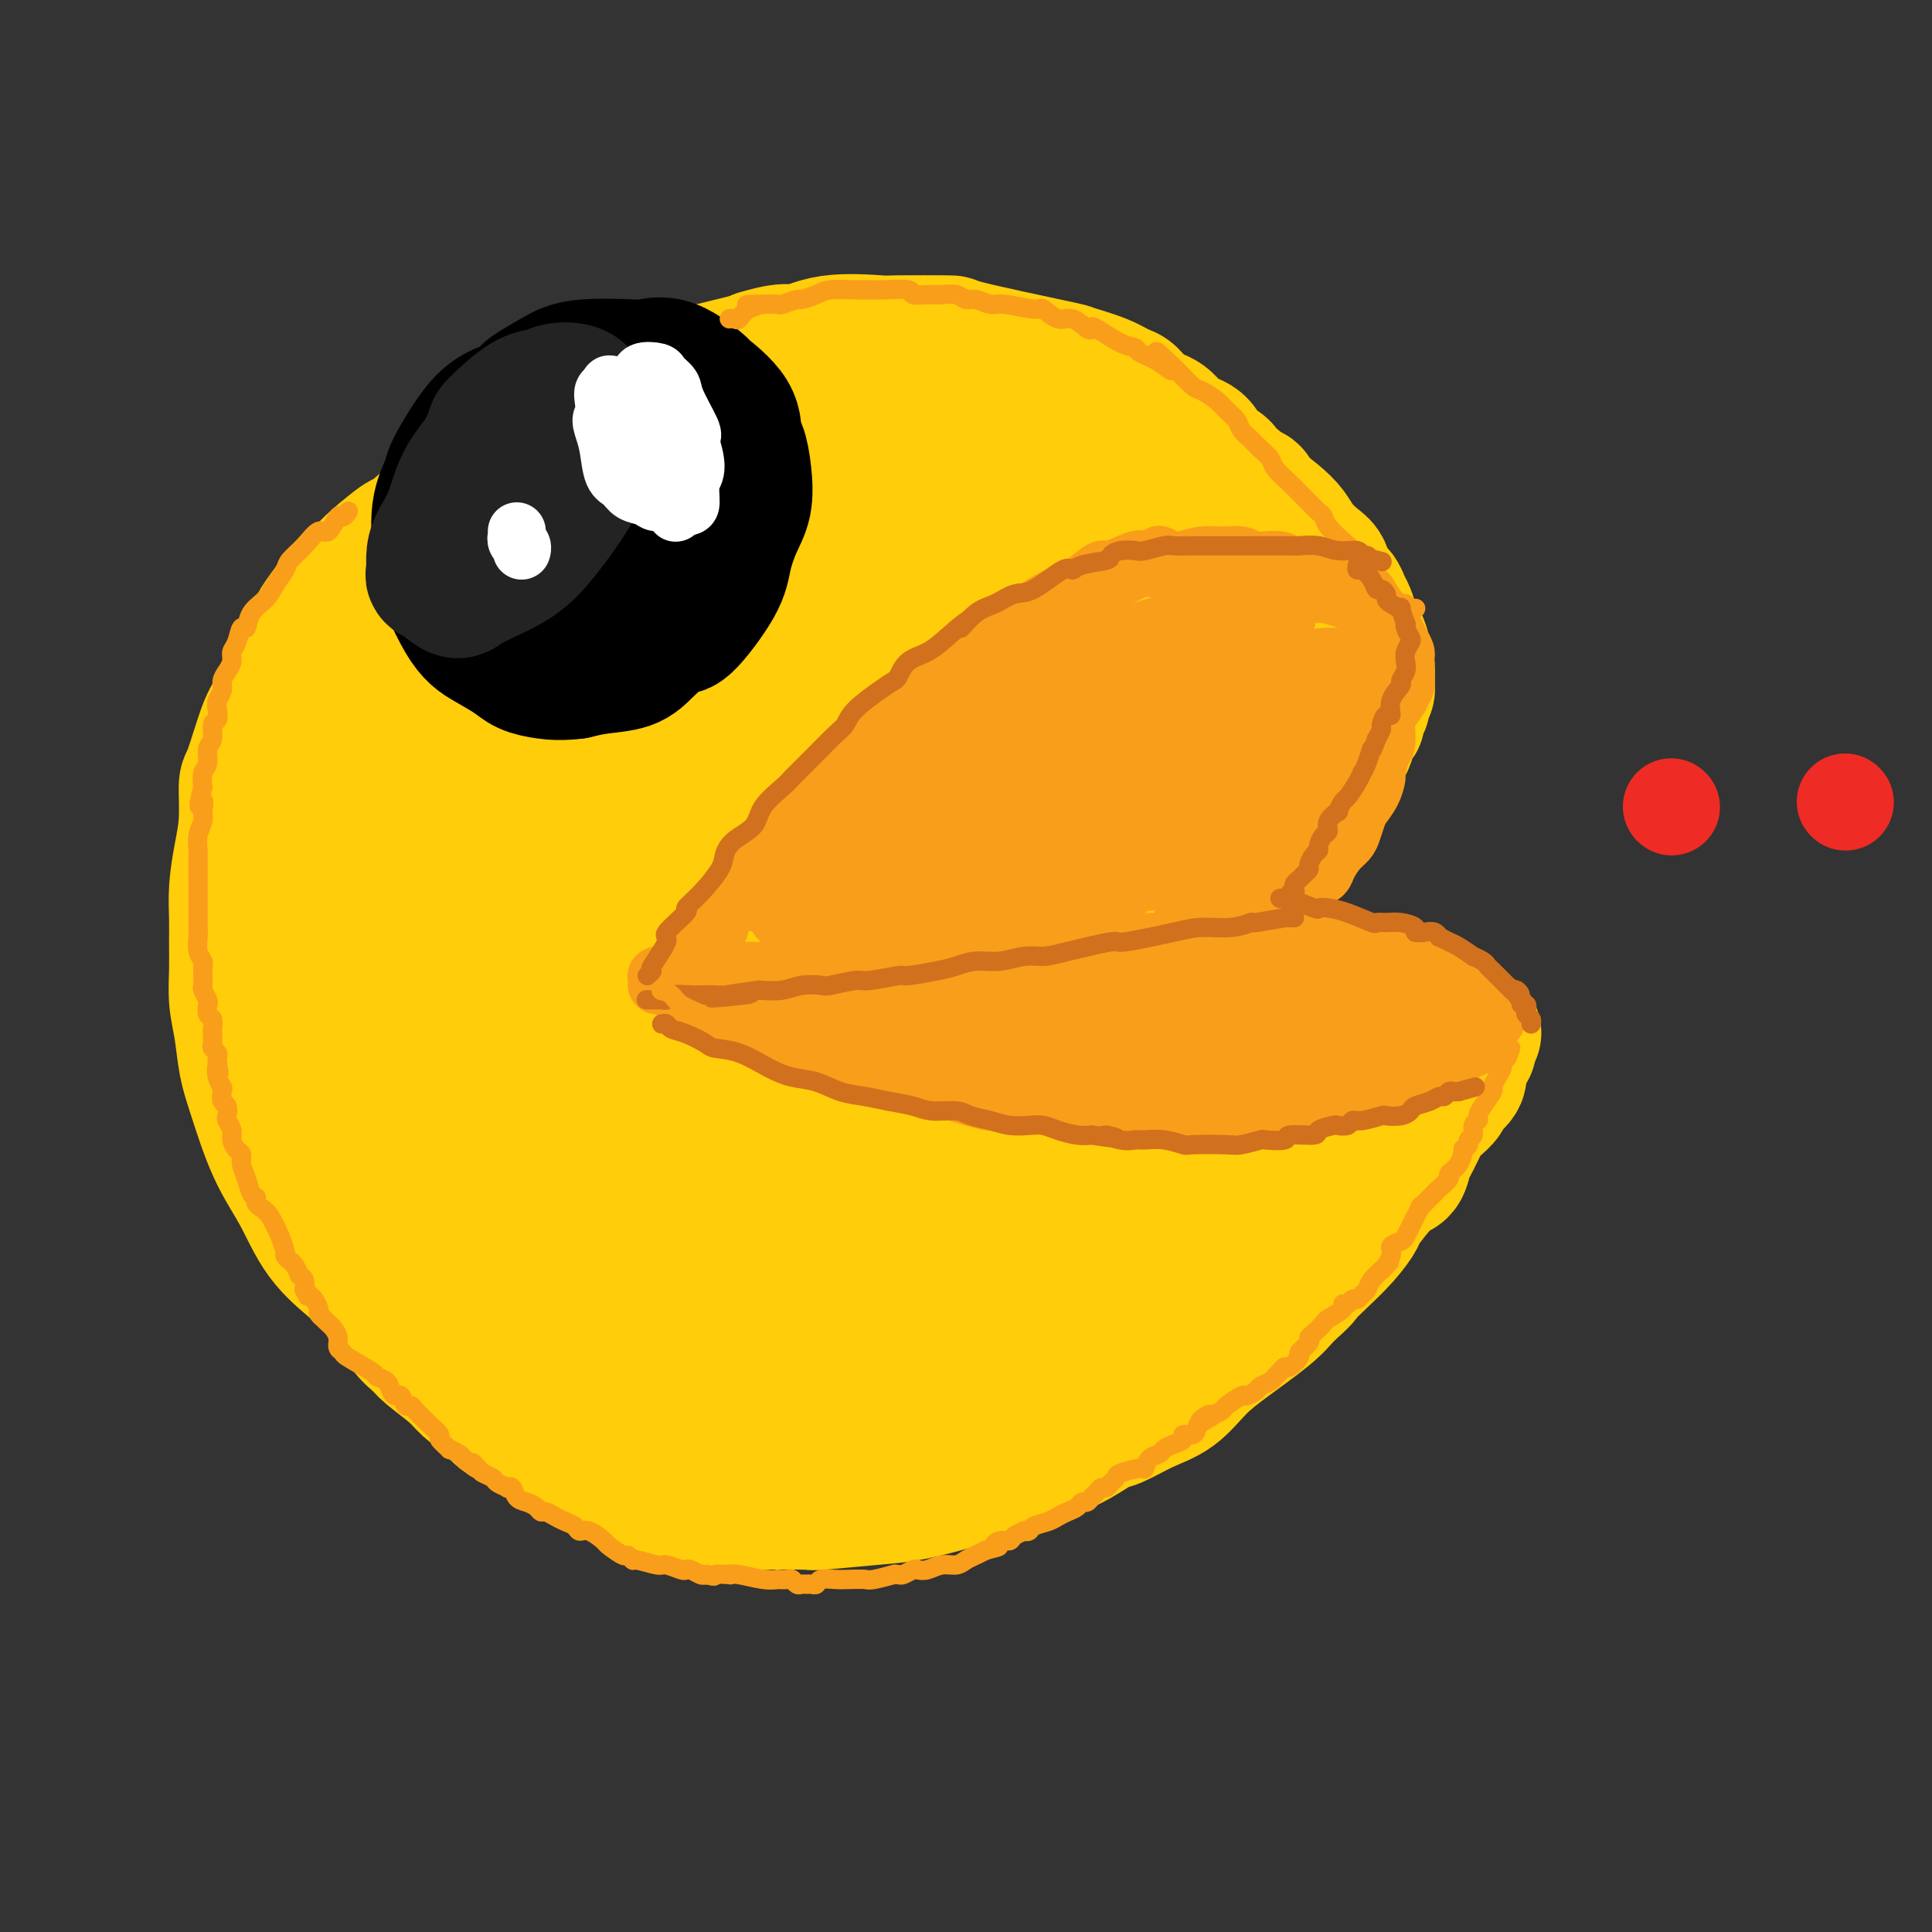 <svg viewBox='0 0 400 400' version='1.1' xmlns='http://www.w3.org/2000/svg' xmlns:xlink='http://www.w3.org/1999/xlink'><rect x="0" y="0" width="400" height="400" fill="#333333" stroke="none"/><g fill='none' stroke='rgb(255,205,10)' stroke-width='28' stroke-linecap='round' stroke-linejoin='round'><path d='M145,101c0.105,0.014 0.211,0.027 0,0c-0.211,-0.027 -0.738,-0.095 -1,0c-0.262,0.095 -0.258,0.354 -1,1c-0.742,0.646 -2.229,1.678 -3,2c-0.771,0.322 -0.826,-0.065 -1,0c-0.174,0.065 -0.466,0.582 -1,1c-0.534,0.418 -1.309,0.738 -2,1c-0.691,0.262 -1.296,0.467 -2,1c-0.704,0.533 -1.507,1.394 -2,2c-0.493,0.606 -0.678,0.956 -1,1c-0.322,0.044 -0.782,-0.217 -2,1c-1.218,1.217 -3.194,3.912 -4,5c-0.806,1.088 -0.442,0.568 -1,1c-0.558,0.432 -2.038,1.814 -3,3c-0.962,1.186 -1.408,2.175 -2,3c-0.592,0.825 -1.332,1.484 -2,2c-0.668,0.516 -1.263,0.888 -2,2c-0.737,1.112 -1.615,2.962 -2,4c-0.385,1.038 -0.277,1.263 -1,2c-0.723,0.737 -2.276,1.986 -3,3c-0.724,1.014 -0.618,1.793 -1,3c-0.382,1.207 -1.253,2.843 -2,4c-0.747,1.157 -1.369,1.834 -2,3c-0.631,1.166 -1.271,2.821 -2,4c-0.729,1.179 -1.546,1.883 -2,3c-0.454,1.117 -0.545,2.647 -1,4c-0.455,1.353 -1.273,2.529 -2,4c-0.727,1.471 -1.364,3.235 -2,5'/><path d='M95,166c-3.112,6.314 -0.890,2.599 0,2c0.890,-0.599 0.450,1.918 0,3c-0.450,1.082 -0.909,0.729 -1,2c-0.091,1.271 0.186,4.167 0,6c-0.186,1.833 -0.834,2.603 -1,4c-0.166,1.397 0.152,3.420 0,5c-0.152,1.580 -0.773,2.715 -1,4c-0.227,1.285 -0.061,2.718 0,4c0.061,1.282 0.016,2.414 0,4c-0.016,1.586 -0.001,3.628 0,5c0.001,1.372 -0.010,2.076 0,3c0.010,0.924 0.040,2.069 0,4c-0.040,1.931 -0.151,4.650 0,6c0.151,1.350 0.566,1.333 1,2c0.434,0.667 0.889,2.019 1,3c0.111,0.981 -0.121,1.592 0,3c0.121,1.408 0.596,3.612 1,5c0.404,1.388 0.737,1.958 1,3c0.263,1.042 0.455,2.555 1,4c0.545,1.445 1.444,2.823 2,4c0.556,1.177 0.768,2.152 1,3c0.232,0.848 0.485,1.568 1,3c0.515,1.432 1.293,3.577 2,5c0.707,1.423 1.345,2.124 2,3c0.655,0.876 1.329,1.925 2,3c0.671,1.075 1.338,2.175 2,3c0.662,0.825 1.318,1.376 2,2c0.682,0.624 1.389,1.322 2,2c0.611,0.678 1.126,1.336 2,2c0.874,0.664 2.107,1.332 3,2c0.893,0.668 1.447,1.334 2,2'/><path d='M120,272c3.164,3.365 2.573,2.277 3,2c0.427,-0.277 1.873,0.255 3,1c1.127,0.745 1.935,1.702 3,2c1.065,0.298 2.387,-0.063 3,0c0.613,0.063 0.516,0.550 2,1c1.484,0.450 4.549,0.863 6,1c1.451,0.137 1.286,-0.001 2,0c0.714,0.001 2.306,0.141 4,0c1.694,-0.141 3.491,-0.562 5,-1c1.509,-0.438 2.730,-0.892 4,-1c1.270,-0.108 2.590,0.132 4,0c1.410,-0.132 2.911,-0.635 5,-1c2.089,-0.365 4.766,-0.593 7,-1c2.234,-0.407 4.025,-0.994 6,-2c1.975,-1.006 4.136,-2.430 5,-3c0.864,-0.570 0.432,-0.285 0,0'/><path d='M99,193c-0.340,-0.477 -0.680,-0.954 -1,-1c-0.320,-0.046 -0.621,0.340 -1,-1c-0.379,-1.340 -0.835,-4.407 -1,-6c-0.165,-1.593 -0.039,-1.714 0,-3c0.039,-1.286 -0.009,-3.738 0,-5c0.009,-1.262 0.075,-1.335 0,-3c-0.075,-1.665 -0.289,-4.922 0,-8c0.289,-3.078 1.083,-5.975 2,-9c0.917,-3.025 1.956,-6.177 3,-9c1.044,-2.823 2.093,-5.317 4,-9c1.907,-3.683 4.672,-8.553 6,-11c1.328,-2.447 1.218,-2.469 2,-4c0.782,-1.531 2.455,-4.570 6,-8c3.545,-3.430 8.963,-7.252 11,-9c2.037,-1.748 0.695,-1.424 3,-3c2.305,-1.576 8.258,-5.053 12,-7c3.742,-1.947 5.274,-2.364 8,-3c2.726,-0.636 6.647,-1.492 9,-2c2.353,-0.508 3.137,-0.669 5,-1c1.863,-0.331 4.805,-0.831 9,-1c4.195,-0.169 9.644,-0.007 12,0c2.356,0.007 1.619,-0.141 3,0c1.381,0.141 4.881,0.571 7,1c2.119,0.429 2.857,0.857 3,1c0.143,0.143 -0.308,-0.000 0,0c0.308,0.000 1.374,0.143 2,0c0.626,-0.143 0.813,-0.571 1,-1'/><path d='M204,91c4.121,0.143 0.422,0.001 -1,0c-1.422,-0.001 -0.568,0.140 -1,0c-0.432,-0.140 -2.149,-0.559 -3,-1c-0.851,-0.441 -0.837,-0.903 -2,-1c-1.163,-0.097 -3.502,0.170 -5,0c-1.498,-0.170 -2.154,-0.776 -3,-1c-0.846,-0.224 -1.883,-0.066 -4,0c-2.117,0.066 -5.314,0.040 -8,0c-2.686,-0.040 -4.862,-0.096 -9,1c-4.138,1.096 -10.240,3.342 -13,4c-2.760,0.658 -2.179,-0.272 -5,1c-2.821,1.272 -9.044,4.745 -12,6c-2.956,1.255 -2.647,0.291 -4,1c-1.353,0.709 -4.369,3.089 -7,5c-2.631,1.911 -4.875,3.353 -7,5c-2.125,1.647 -4.129,3.500 -6,5c-1.871,1.500 -3.609,2.646 -6,5c-2.391,2.354 -5.436,5.914 -8,9c-2.564,3.086 -4.648,5.697 -6,7c-1.352,1.303 -1.971,1.297 -3,3c-1.029,1.703 -2.468,5.115 -4,7c-1.532,1.885 -3.158,2.243 -5,5c-1.842,2.757 -3.899,7.914 -5,10c-1.101,2.086 -1.247,1.102 -2,2c-0.753,0.898 -2.115,3.677 -3,6c-0.885,2.323 -1.295,4.191 -2,6c-0.705,1.809 -1.705,3.559 -2,6c-0.295,2.441 0.117,5.572 0,7c-0.117,1.428 -0.762,1.154 -1,3c-0.238,1.846 -0.068,5.813 0,8c0.068,2.187 0.034,2.593 0,3'/><path d='M67,203c-0.203,4.088 -0.209,3.809 0,6c0.209,2.191 0.634,6.853 1,9c0.366,2.147 0.672,1.779 1,3c0.328,1.221 0.679,4.032 1,6c0.321,1.968 0.614,3.095 2,6c1.386,2.905 3.866,7.589 5,10c1.134,2.411 0.921,2.550 1,3c0.079,0.450 0.448,1.210 1,2c0.552,0.790 1.287,1.609 2,3c0.713,1.391 1.405,3.354 2,5c0.595,1.646 1.093,2.974 2,4c0.907,1.026 2.223,1.749 3,3c0.777,1.251 1.014,3.028 2,4c0.986,0.972 2.720,1.137 4,2c1.280,0.863 2.107,2.423 3,4c0.893,1.577 1.851,3.171 4,5c2.149,1.829 5.487,3.892 7,5c1.513,1.108 1.201,1.259 2,2c0.799,0.741 2.709,2.071 4,3c1.291,0.929 1.962,1.457 3,2c1.038,0.543 2.442,1.101 4,2c1.558,0.899 3.271,2.140 5,3c1.729,0.860 3.473,1.341 5,2c1.527,0.659 2.836,1.497 4,2c1.164,0.503 2.182,0.670 4,1c1.818,0.330 4.436,0.822 6,1c1.564,0.178 2.074,0.042 3,0c0.926,-0.042 2.269,0.009 4,0c1.731,-0.009 3.851,-0.079 6,0c2.149,0.079 4.328,0.308 7,0c2.672,-0.308 5.836,-1.154 9,-2'/><path d='M174,299c7.465,-0.436 6.628,-1.526 8,-2c1.372,-0.474 4.954,-0.333 9,-2c4.046,-1.667 8.558,-5.143 11,-7c2.442,-1.857 2.816,-2.096 4,-3c1.184,-0.904 3.178,-2.474 7,-6c3.822,-3.526 9.471,-9.008 12,-11c2.529,-1.992 1.938,-0.492 3,-2c1.062,-1.508 3.778,-6.022 5,-8c1.222,-1.978 0.952,-1.418 2,-3c1.048,-1.582 3.415,-5.305 5,-8c1.585,-2.695 2.389,-4.361 4,-8c1.611,-3.639 4.029,-9.249 5,-12c0.971,-2.751 0.495,-2.641 1,-5c0.505,-2.359 1.989,-7.185 3,-13c1.011,-5.815 1.547,-12.618 2,-18c0.453,-5.382 0.822,-9.341 1,-12c0.178,-2.659 0.166,-4.017 0,-7c-0.166,-2.983 -0.486,-7.589 -1,-12c-0.514,-4.411 -1.223,-8.625 -2,-13c-0.777,-4.375 -1.622,-8.912 -3,-13c-1.378,-4.088 -3.291,-7.728 -5,-11c-1.709,-3.272 -3.216,-6.176 -5,-9c-1.784,-2.824 -3.846,-5.569 -6,-8c-2.154,-2.431 -4.400,-4.549 -8,-7c-3.600,-2.451 -8.553,-5.234 -13,-7c-4.447,-1.766 -8.387,-2.516 -11,-3c-2.613,-0.484 -3.899,-0.701 -7,-1c-3.101,-0.299 -8.017,-0.678 -13,0c-4.983,0.678 -10.034,2.413 -15,4c-4.966,1.587 -9.847,3.025 -15,5c-5.153,1.975 -10.576,4.488 -16,7'/><path d='M136,104c-9.752,4.249 -11.134,6.873 -15,11c-3.866,4.127 -10.218,9.758 -15,14c-4.782,4.242 -7.994,7.096 -13,14c-5.006,6.904 -11.806,17.859 -15,23c-3.194,5.141 -2.783,4.467 -4,7c-1.217,2.533 -4.064,8.274 -6,13c-1.936,4.726 -2.963,8.437 -4,11c-1.037,2.563 -2.086,3.978 -3,5c-0.914,1.022 -1.695,1.653 -2,2c-0.305,0.347 -0.134,0.412 0,0c0.134,-0.412 0.232,-1.300 0,-3c-0.232,-1.700 -0.792,-4.212 0,-9c0.792,-4.788 2.937,-11.850 5,-18c2.063,-6.150 4.046,-11.386 7,-17c2.954,-5.614 6.881,-11.606 11,-17c4.119,-5.394 8.429,-10.191 14,-15c5.571,-4.809 12.401,-9.632 18,-14c5.599,-4.368 9.965,-8.282 19,-12c9.035,-3.718 22.737,-7.241 29,-9c6.263,-1.759 5.087,-1.754 8,-2c2.913,-0.246 9.915,-0.741 15,-1c5.085,-0.259 8.254,-0.280 14,2c5.746,2.280 14.071,6.861 18,9c3.929,2.139 3.462,1.836 5,4c1.538,2.164 5.081,6.795 8,11c2.919,4.205 5.214,7.982 7,13c1.786,5.018 3.061,11.275 4,16c0.939,4.725 1.540,7.916 2,16c0.460,8.084 0.778,21.061 1,27c0.222,5.939 0.349,4.840 0,8c-0.349,3.160 -1.175,10.580 -2,18'/><path d='M242,211c-1.133,11.285 -3.466,12.998 -5,16c-1.534,3.002 -2.268,7.294 -6,14c-3.732,6.706 -10.461,15.825 -14,20c-3.539,4.175 -3.887,3.406 -6,5c-2.113,1.594 -5.990,5.550 -14,9c-8.010,3.450 -20.154,6.393 -26,8c-5.846,1.607 -5.393,1.876 -10,2c-4.607,0.124 -14.274,0.101 -21,0c-6.726,-0.101 -10.509,-0.281 -18,-3c-7.491,-2.719 -18.688,-7.977 -24,-11c-5.312,-3.023 -4.738,-3.811 -7,-7c-2.262,-3.189 -7.359,-8.780 -11,-15c-3.641,-6.220 -5.824,-13.068 -7,-20c-1.176,-6.932 -1.345,-13.946 -1,-21c0.345,-7.054 1.202,-14.147 3,-21c1.798,-6.853 4.536,-13.465 8,-20c3.464,-6.535 7.654,-12.991 12,-19c4.346,-6.009 8.849,-11.569 14,-17c5.151,-5.431 10.949,-10.733 17,-15c6.051,-4.267 12.354,-7.501 19,-10c6.646,-2.499 13.633,-4.264 20,-5c6.367,-0.736 12.112,-0.443 18,1c5.888,1.443 11.917,4.035 17,7c5.083,2.965 9.220,6.302 13,11c3.780,4.698 7.201,10.758 9,17c1.799,6.242 1.974,12.667 2,19c0.026,6.333 -0.098,12.573 -2,19c-1.902,6.427 -5.582,13.042 -9,19c-3.418,5.958 -6.574,11.258 -11,16c-4.426,4.742 -10.122,8.926 -16,12c-5.878,3.074 -11.939,5.037 -18,7'/><path d='M168,229c-6.168,1.764 -12.587,2.674 -19,3c-6.413,0.326 -12.821,0.069 -19,-1c-6.179,-1.069 -12.130,-2.950 -17,-6c-4.870,-3.050 -8.658,-7.269 -12,-11c-3.342,-3.731 -6.238,-6.972 -6,-16c0.238,-9.028 3.611,-23.842 6,-31c2.389,-7.158 3.796,-6.661 6,-10c2.204,-3.339 5.207,-10.512 14,-18c8.793,-7.488 23.378,-15.289 30,-19c6.622,-3.711 5.283,-3.333 9,-4c3.717,-0.667 12.490,-2.380 19,-2c6.510,0.380 10.756,2.852 15,5c4.244,2.148 8.486,3.971 11,13c2.514,9.029 3.299,25.262 4,32c0.701,6.738 1.319,3.981 -2,12c-3.319,8.019 -10.575,26.816 -14,35c-3.425,8.184 -3.018,5.756 -6,8c-2.982,2.244 -9.352,9.161 -14,14c-4.648,4.839 -7.573,7.600 -14,8c-6.427,0.400 -16.354,-1.562 -21,-2c-4.646,-0.438 -4.009,0.646 -8,-4c-3.991,-4.646 -12.610,-15.024 -16,-24c-3.390,-8.976 -1.550,-16.551 -1,-21c0.550,-4.449 -0.191,-5.770 1,-11c1.191,-5.230 4.315,-14.367 8,-21c3.685,-6.633 7.932,-10.762 12,-15c4.068,-4.238 7.957,-8.586 16,-10c8.043,-1.414 20.238,0.106 26,1c5.762,0.894 5.090,1.164 8,4c2.910,2.836 9.403,8.239 13,17c3.597,8.761 4.299,20.881 5,33'/><path d='M202,188c1.319,5.971 2.118,4.397 -1,11c-3.118,6.603 -10.152,21.383 -14,28c-3.848,6.617 -4.511,5.072 -8,7c-3.489,1.928 -9.805,7.330 -20,10c-10.195,2.670 -24.269,2.607 -31,2c-6.731,-0.607 -6.119,-1.759 -9,-4c-2.881,-2.241 -9.255,-5.573 -12,-15c-2.745,-9.427 -1.862,-24.950 -2,-32c-0.138,-7.050 -1.298,-5.627 3,-12c4.298,-6.373 14.053,-20.541 19,-27c4.947,-6.459 5.086,-5.208 9,-7c3.914,-1.792 11.602,-6.626 18,-9c6.398,-2.374 11.506,-2.287 17,-1c5.494,1.287 11.375,3.774 16,8c4.625,4.226 7.995,10.191 10,17c2.005,6.809 2.646,14.462 3,21c0.354,6.538 0.420,11.960 -3,20c-3.420,8.040 -10.328,18.698 -16,25c-5.672,6.302 -10.108,8.248 -15,10c-4.892,1.752 -10.240,3.308 -15,4c-4.760,0.692 -8.934,0.518 -13,-2c-4.066,-2.518 -8.026,-7.382 -10,-13c-1.974,-5.618 -1.964,-11.991 -1,-19c0.964,-7.009 2.882,-14.654 6,-21c3.118,-6.346 7.435,-11.393 12,-16c4.565,-4.607 9.379,-8.775 14,-11c4.621,-2.225 9.047,-2.508 13,-2c3.953,0.508 7.431,1.806 10,5c2.569,3.194 4.230,8.283 5,14c0.770,5.717 0.649,12.062 -1,18c-1.649,5.938 -4.824,11.469 -8,17'/><path d='M178,214c-3.522,5.607 -8.327,11.125 -13,15c-4.673,3.875 -9.215,6.108 -14,8c-4.785,1.892 -9.812,3.443 -14,3c-4.188,-0.443 -7.538,-2.880 -10,-6c-2.462,-3.120 -4.038,-6.923 -3,-16c1.038,-9.077 4.690,-23.427 7,-30c2.310,-6.573 3.277,-5.368 6,-8c2.723,-2.632 7.203,-9.102 14,-13c6.797,-3.898 15.913,-5.224 20,-6c4.087,-0.776 3.146,-1.002 5,2c1.854,3.002 6.504,9.233 8,15c1.496,5.767 -0.163,11.070 -2,17c-1.837,5.930 -3.853,12.488 -7,18c-3.147,5.512 -7.425,9.980 -11,14c-3.575,4.020 -6.448,7.593 -9,9c-2.552,1.407 -4.782,0.647 -7,0c-2.218,-0.647 -4.423,-1.181 -2,-8c2.423,-6.819 9.474,-19.923 12,-26c2.526,-6.077 0.526,-5.127 5,-8c4.474,-2.873 15.420,-9.569 20,-12c4.580,-2.431 2.792,-0.597 4,0c1.208,0.597 5.412,-0.043 7,3c1.588,3.043 0.559,9.767 0,13c-0.559,3.233 -0.650,2.973 -2,6c-1.350,3.027 -3.961,9.342 -7,15c-3.039,5.658 -6.508,10.660 -10,15c-3.492,4.340 -7.008,8.019 -10,10c-2.992,1.981 -5.459,2.264 -7,1c-1.541,-1.264 -2.154,-4.075 -2,-10c0.154,-5.925 1.077,-14.962 2,-24'/><path d='M158,211c0.573,-9.497 2.006,-16.241 3,-22c0.994,-5.759 1.549,-10.533 2,-14c0.451,-3.467 0.800,-5.625 1,-6c0.200,-0.375 0.253,1.034 0,2c-0.253,0.966 -0.811,1.490 -2,4c-1.189,2.510 -3.010,7.006 -5,16c-1.990,8.994 -4.148,22.488 -5,29c-0.852,6.512 -0.397,6.043 0,9c0.397,2.957 0.736,9.338 2,14c1.264,4.662 3.453,7.603 6,9c2.547,1.397 5.452,1.248 9,0c3.548,-1.248 7.741,-3.595 12,-8c4.259,-4.405 8.586,-10.866 13,-17c4.414,-6.134 8.916,-11.940 13,-17c4.084,-5.060 7.751,-9.373 10,-13c2.249,-3.627 3.082,-6.568 3,-8c-0.082,-1.432 -1.078,-1.356 -2,-2c-0.922,-0.644 -1.769,-2.010 -7,2c-5.231,4.010 -14.845,13.395 -19,17c-4.155,3.605 -2.850,1.430 -7,7c-4.150,5.570 -13.755,18.886 -18,25c-4.245,6.114 -3.131,5.027 -4,7c-0.869,1.973 -3.721,7.005 -4,11c-0.279,3.995 2.016,6.952 3,8c0.984,1.048 0.657,0.187 3,-1c2.343,-1.187 7.355,-2.700 12,-6c4.645,-3.300 8.924,-8.387 13,-14c4.076,-5.613 7.948,-11.752 11,-17c3.052,-5.248 5.283,-9.605 7,-13c1.717,-3.395 2.919,-5.827 3,-7c0.081,-1.173 -0.960,-1.086 -2,-1'/><path d='M209,205c-0.154,-1.825 -1.038,-2.388 -8,2c-6.962,4.388 -20.002,13.727 -26,18c-5.998,4.273 -4.954,3.481 -8,6c-3.046,2.519 -10.182,8.351 -16,14c-5.818,5.649 -10.318,11.117 -12,15c-1.682,3.883 -0.545,6.182 0,7c0.545,0.818 0.498,0.156 1,0c0.502,-0.156 1.553,0.196 5,0c3.447,-0.196 9.291,-0.939 15,-3c5.709,-2.061 11.285,-5.438 17,-9c5.715,-3.562 11.571,-7.308 16,-10c4.429,-2.692 7.432,-4.328 10,-7c2.568,-2.672 4.702,-6.378 5,-8c0.298,-1.622 -1.241,-1.160 -2,-1c-0.759,0.160 -0.738,0.016 -3,1c-2.262,0.984 -6.808,3.094 -11,5c-4.192,1.906 -8.031,3.607 -14,8c-5.969,4.393 -14.068,11.477 -18,15c-3.932,3.523 -3.697,3.486 -5,5c-1.303,1.514 -4.145,4.577 -5,7c-0.855,2.423 0.276,4.204 1,5c0.724,0.796 1.042,0.608 3,0c1.958,-0.608 5.557,-1.637 10,-4c4.443,-2.363 9.732,-6.062 15,-10c5.268,-3.938 10.517,-8.116 15,-13c4.483,-4.884 8.200,-10.474 12,-15c3.800,-4.526 7.681,-7.989 10,-11c2.319,-3.011 3.075,-5.570 4,-7c0.925,-1.430 2.018,-1.731 2,-2c-0.018,-0.269 -1.148,-0.505 -4,1c-2.852,1.505 -7.426,4.753 -12,8'/><path d='M206,222c-3.298,1.883 -3.542,2.091 -6,4c-2.458,1.909 -7.129,5.521 -12,9c-4.871,3.479 -9.942,6.826 -12,8c-2.058,1.174 -1.102,0.176 -2,1c-0.898,0.824 -3.649,3.470 0,1c3.649,-2.470 13.699,-10.055 19,-14c5.301,-3.945 5.852,-4.249 7,-5c1.148,-0.751 2.894,-1.950 6,-4c3.106,-2.050 7.573,-4.950 11,-7c3.427,-2.050 5.814,-3.249 7,-4c1.186,-0.751 1.171,-1.052 1,-1c-0.171,0.052 -0.498,0.458 -2,1c-1.502,0.542 -4.178,1.222 -8,3c-3.822,1.778 -8.790,4.655 -13,7c-4.210,2.345 -7.661,4.157 -11,6c-3.339,1.843 -6.565,3.717 -9,5c-2.435,1.283 -4.080,1.974 -5,2c-0.920,0.026 -1.115,-0.614 -1,-1c0.115,-0.386 0.539,-0.517 2,-1c1.461,-0.483 3.961,-1.316 7,-3c3.039,-1.684 6.619,-4.217 10,-6c3.381,-1.783 6.562,-2.816 10,-4c3.438,-1.184 7.134,-2.520 9,-3c1.866,-0.480 1.902,-0.105 2,0c0.098,0.105 0.256,-0.060 0,0c-0.256,0.060 -0.927,0.345 -2,1c-1.073,0.655 -2.547,1.678 -5,3c-2.453,1.322 -5.884,2.942 -8,4c-2.116,1.058 -2.916,1.554 -4,2c-1.084,0.446 -2.453,0.842 -3,1c-0.547,0.158 -0.274,0.079 0,0'/><path d='M194,227c-2.884,1.576 -0.095,0.016 2,-1c2.095,-1.016 3.497,-1.488 6,-2c2.503,-0.512 6.107,-1.063 9,-2c2.893,-0.937 5.075,-2.261 7,-3c1.925,-0.739 3.593,-0.892 5,-1c1.407,-0.108 2.553,-0.171 3,0c0.447,0.171 0.196,0.575 0,1c-0.196,0.425 -0.336,0.871 -1,1c-0.664,0.129 -1.852,-0.057 -3,0c-1.148,0.057 -2.258,0.359 -3,1c-0.742,0.641 -1.117,1.622 -2,2c-0.883,0.378 -2.274,0.154 -3,0c-0.726,-0.154 -0.787,-0.237 -1,0c-0.213,0.237 -0.578,0.796 -1,1c-0.422,0.204 -0.902,0.055 -1,0c-0.098,-0.055 0.187,-0.015 0,0c-0.187,0.015 -0.846,0.004 -1,0c-0.154,-0.004 0.197,-0.001 0,0c-0.197,0.001 -0.941,0.001 -1,0c-0.059,-0.001 0.568,-0.004 1,0c0.432,0.004 0.668,0.015 1,0c0.332,-0.015 0.759,-0.056 1,0c0.241,0.056 0.296,0.207 1,0c0.704,-0.207 2.058,-0.774 3,-1c0.942,-0.226 1.471,-0.113 2,0'/><path d='M218,223c1.564,-0.094 1.974,0.171 3,0c1.026,-0.171 2.668,-0.778 4,-1c1.332,-0.222 2.355,-0.060 3,0c0.645,0.060 0.912,0.016 2,0c1.088,-0.016 2.997,-0.004 5,0c2.003,0.004 4.102,0.001 5,0c0.898,-0.001 0.597,-0.000 1,0c0.403,0.000 1.512,0.000 2,0c0.488,-0.000 0.357,-0.000 1,0c0.643,0.000 2.060,0.000 3,0c0.940,-0.000 1.404,-0.000 2,0c0.596,0.000 1.325,0.000 2,0c0.675,-0.000 1.297,-0.000 2,0c0.703,0.000 1.487,0.000 2,0c0.513,-0.000 0.753,-0.000 1,0c0.247,0.000 0.499,0.000 1,0c0.501,-0.000 1.251,-0.000 2,0c0.749,0.000 1.496,0.000 2,0c0.504,-0.000 0.765,-0.000 1,0c0.235,0.000 0.443,0.000 1,0c0.557,-0.000 1.462,-0.000 2,0c0.538,0.000 0.707,0.000 1,0c0.293,-0.000 0.708,-0.000 1,0c0.292,0.000 0.460,0.000 1,0c0.540,-0.000 1.450,0.000 2,0c0.550,0.000 0.739,0.000 1,0c0.261,0.000 0.595,0.000 1,0c0.405,0.000 0.882,0.000 1,0c0.118,0.000 -0.122,0.000 0,0c0.122,0.000 0.606,0.000 1,0c0.394,0.000 0.697,0.000 1,0'/><path d='M275,222c8.979,-0.220 2.928,-0.270 1,0c-1.928,0.270 0.268,0.861 1,1c0.732,0.139 -0.000,-0.174 0,0c0.000,0.174 0.732,0.835 1,1c0.268,0.165 0.072,-0.166 0,0c-0.072,0.166 -0.020,0.828 0,1c0.020,0.172 0.006,-0.146 0,0c-0.006,0.146 -0.006,0.756 0,1c0.006,0.244 0.016,0.121 0,0c-0.016,-0.121 -0.060,-0.241 0,0c0.060,0.241 0.223,0.842 0,1c-0.223,0.158 -0.832,-0.127 -1,0c-0.168,0.127 0.105,0.667 0,1c-0.105,0.333 -0.590,0.460 -1,1c-0.410,0.540 -0.747,1.495 -1,2c-0.253,0.505 -0.423,0.560 -1,1c-0.577,0.440 -1.562,1.264 -2,2c-0.438,0.736 -0.330,1.386 -1,2c-0.670,0.614 -2.117,1.194 -3,2c-0.883,0.806 -1.203,1.838 -2,3c-0.797,1.162 -2.070,2.454 -3,3c-0.930,0.546 -1.516,0.348 -2,1c-0.484,0.652 -0.867,2.155 -2,3c-1.133,0.845 -3.015,1.031 -4,2c-0.985,0.969 -1.073,2.723 -2,4c-0.927,1.277 -2.693,2.079 -4,3c-1.307,0.921 -2.153,1.960 -3,3'/><path d='M246,260c-5.547,5.629 -3.415,3.200 -3,3c0.415,-0.200 -0.888,1.828 -2,3c-1.112,1.172 -2.032,1.489 -3,2c-0.968,0.511 -1.983,1.216 -3,2c-1.017,0.784 -2.037,1.648 -4,3c-1.963,1.352 -4.870,3.191 -6,4c-1.130,0.809 -0.485,0.586 -1,1c-0.515,0.414 -2.191,1.464 -3,2c-0.809,0.536 -0.750,0.560 -2,1c-1.250,0.440 -3.808,1.298 -5,2c-1.192,0.702 -1.018,1.247 -2,2c-0.982,0.753 -3.120,1.712 -4,2c-0.880,0.288 -0.503,-0.097 -1,0c-0.497,0.097 -1.870,0.675 -3,1c-1.130,0.325 -2.018,0.398 -3,1c-0.982,0.602 -2.058,1.734 -3,2c-0.942,0.266 -1.750,-0.335 -3,0c-1.250,0.335 -2.943,1.606 -4,2c-1.057,0.394 -1.480,-0.091 -2,0c-0.520,0.091 -1.139,0.756 -2,1c-0.861,0.244 -1.965,0.065 -3,0c-1.035,-0.065 -2.000,-0.017 -3,0c-1.000,0.017 -2.033,0.001 -3,0c-0.967,-0.001 -1.868,0.011 -3,0c-1.132,-0.011 -2.496,-0.045 -4,0c-1.504,0.045 -3.149,0.168 -5,0c-1.851,-0.168 -3.908,-0.628 -5,-1c-1.092,-0.372 -1.221,-0.656 -3,-1c-1.779,-0.344 -5.210,-0.746 -7,-1c-1.790,-0.254 -1.940,-0.358 -3,-1c-1.060,-0.642 -3.030,-1.821 -5,-3'/><path d='M143,287c-5.038,-1.873 -6.134,-3.054 -8,-4c-1.866,-0.946 -4.502,-1.655 -7,-3c-2.498,-1.345 -4.858,-3.325 -7,-5c-2.142,-1.675 -4.064,-3.045 -7,-5c-2.936,-1.955 -6.884,-4.495 -9,-6c-2.116,-1.505 -2.400,-1.975 -3,-3c-0.600,-1.025 -1.515,-2.604 -3,-4c-1.485,-1.396 -3.539,-2.609 -5,-4c-1.461,-1.391 -2.330,-2.958 -3,-4c-0.670,-1.042 -1.141,-1.558 -2,-3c-0.859,-1.442 -2.106,-3.812 -3,-5c-0.894,-1.188 -1.436,-1.196 -2,-2c-0.564,-0.804 -1.152,-2.404 -2,-4c-0.848,-1.596 -1.957,-3.186 -3,-5c-1.043,-1.814 -2.020,-3.851 -3,-5c-0.980,-1.149 -1.964,-1.410 -3,-3c-1.036,-1.590 -2.124,-4.510 -3,-6c-0.876,-1.490 -1.540,-1.551 -2,-2c-0.460,-0.449 -0.714,-1.286 -1,-2c-0.286,-0.714 -0.602,-1.305 -1,-2c-0.398,-0.695 -0.876,-1.493 -1,-2c-0.124,-0.507 0.107,-0.725 0,-1c-0.107,-0.275 -0.550,-0.609 -1,-1c-0.450,-0.391 -0.905,-0.838 -1,-1c-0.095,-0.162 0.172,-0.040 0,0c-0.172,0.040 -0.781,-0.003 -1,0c-0.219,0.003 -0.048,0.052 0,0c0.048,-0.052 -0.025,-0.206 0,0c0.025,0.206 0.150,0.773 0,1c-0.150,0.227 -0.575,0.113 -1,0'/><path d='M61,206c-0.635,-0.169 -0.223,-0.092 0,0c0.223,0.092 0.256,0.199 0,1c-0.256,0.801 -0.800,2.297 -1,3c-0.200,0.703 -0.054,0.614 0,1c0.054,0.386 0.017,1.247 0,2c-0.017,0.753 -0.015,1.398 0,2c0.015,0.602 0.042,1.160 0,2c-0.042,0.840 -0.152,1.961 0,3c0.152,1.039 0.566,1.997 1,3c0.434,1.003 0.890,2.052 1,3c0.110,0.948 -0.124,1.796 0,3c0.124,1.204 0.606,2.764 1,4c0.394,1.236 0.701,2.147 1,3c0.299,0.853 0.591,1.646 1,3c0.409,1.354 0.936,3.267 1,4c0.064,0.733 -0.333,0.285 0,1c0.333,0.715 1.396,2.593 2,4c0.604,1.407 0.747,2.344 1,3c0.253,0.656 0.614,1.033 1,2c0.386,0.967 0.798,2.526 1,3c0.202,0.474 0.196,-0.136 1,1c0.804,1.136 2.420,4.019 3,5c0.580,0.981 0.124,0.059 1,1c0.876,0.941 3.085,3.745 4,5c0.915,1.255 0.535,0.962 1,2c0.465,1.038 1.775,3.408 3,5c1.225,1.592 2.364,2.407 3,3c0.636,0.593 0.768,0.963 2,2c1.232,1.037 3.562,2.741 5,4c1.438,1.259 1.982,2.074 3,3c1.018,0.926 2.509,1.963 4,3'/><path d='M101,290c3.126,2.986 2.442,2.950 3,3c0.558,0.050 2.357,0.188 4,1c1.643,0.812 3.130,2.300 4,3c0.870,0.700 1.125,0.611 2,1c0.875,0.389 2.372,1.255 4,2c1.628,0.745 3.388,1.369 4,2c0.612,0.631 0.077,1.269 2,2c1.923,0.731 6.303,1.554 8,2c1.697,0.446 0.712,0.516 2,1c1.288,0.484 4.849,1.384 7,2c2.151,0.616 2.893,0.950 3,1c0.107,0.050 -0.422,-0.182 2,0c2.422,0.182 7.795,0.777 10,1c2.205,0.223 1.243,0.072 3,0c1.757,-0.072 6.232,-0.065 8,0c1.768,0.065 0.827,0.187 3,0c2.173,-0.187 7.458,-0.682 11,-1c3.542,-0.318 5.341,-0.458 8,-1c2.659,-0.542 6.177,-1.484 8,-2c1.823,-0.516 1.952,-0.604 3,-1c1.048,-0.396 3.016,-1.098 6,-2c2.984,-0.902 6.985,-2.002 10,-3c3.015,-0.998 5.043,-1.893 7,-3c1.957,-1.107 3.842,-2.427 5,-3c1.158,-0.573 1.590,-0.398 3,-1c1.410,-0.602 3.798,-1.981 6,-3c2.202,-1.019 4.217,-1.679 6,-3c1.783,-1.321 3.334,-3.302 5,-5c1.666,-1.698 3.449,-3.111 6,-5c2.551,-1.889 5.872,-4.254 8,-6c2.128,-1.746 3.064,-2.873 4,-4'/><path d='M266,268c4.350,-3.882 3.725,-3.588 4,-4c0.275,-0.412 1.449,-1.529 3,-3c1.551,-1.471 3.480,-3.295 5,-5c1.520,-1.705 2.631,-3.290 3,-4c0.369,-0.710 -0.003,-0.546 1,-2c1.003,-1.454 3.382,-4.525 5,-6c1.618,-1.475 2.475,-1.354 3,-2c0.525,-0.646 0.717,-2.060 1,-3c0.283,-0.940 0.656,-1.406 1,-2c0.344,-0.594 0.660,-1.314 1,-2c0.340,-0.686 0.703,-1.336 1,-2c0.297,-0.664 0.526,-1.343 1,-2c0.474,-0.657 1.193,-1.292 2,-2c0.807,-0.708 1.704,-1.488 2,-2c0.296,-0.512 -0.008,-0.757 0,-1c0.008,-0.243 0.328,-0.486 1,-1c0.672,-0.514 1.696,-1.299 2,-2c0.304,-0.701 -0.111,-1.316 0,-2c0.111,-0.684 0.747,-1.436 1,-2c0.253,-0.564 0.121,-0.939 0,-1c-0.121,-0.061 -0.233,0.193 0,0c0.233,-0.193 0.809,-0.833 1,-1c0.191,-0.167 -0.004,0.137 0,0c0.004,-0.137 0.206,-0.716 0,-1c-0.206,-0.284 -0.820,-0.272 -1,0c-0.180,0.272 0.076,0.805 0,1c-0.076,0.195 -0.482,0.053 -1,0c-0.518,-0.053 -1.148,-0.015 -2,0c-0.852,0.015 -1.926,0.008 -3,0'/><path d='M297,217c-1.681,0.409 -2.383,0.932 -3,1c-0.617,0.068 -1.149,-0.317 -2,0c-0.851,0.317 -2.022,1.338 -4,2c-1.978,0.662 -4.764,0.965 -6,1c-1.236,0.035 -0.921,-0.197 -2,0c-1.079,0.197 -3.551,0.822 -6,1c-2.449,0.178 -4.874,-0.091 -6,0c-1.126,0.091 -0.953,0.542 -2,1c-1.047,0.458 -3.315,0.922 -5,1c-1.685,0.078 -2.786,-0.229 -4,0c-1.214,0.229 -2.541,0.993 -4,1c-1.459,0.007 -3.049,-0.744 -4,-1c-0.951,-0.256 -1.262,-0.016 -2,0c-0.738,0.016 -1.901,-0.192 -3,0c-1.099,0.192 -2.132,0.784 -3,1c-0.868,0.216 -1.569,0.055 -2,0c-0.431,-0.055 -0.590,-0.004 -1,0c-0.410,0.004 -1.071,-0.039 -1,0c0.071,0.039 0.874,0.162 2,0c1.126,-0.162 2.576,-0.607 3,-1c0.424,-0.393 -0.177,-0.735 1,-1c1.177,-0.265 4.132,-0.453 7,-1c2.868,-0.547 5.649,-1.452 7,-2c1.351,-0.548 1.274,-0.738 3,-1c1.726,-0.262 5.257,-0.596 8,-1c2.743,-0.404 4.700,-0.878 7,-1c2.300,-0.122 4.943,0.108 7,0c2.057,-0.108 3.529,-0.554 5,-1'/><path d='M287,216c8.493,-1.408 5.224,-0.429 5,0c-0.224,0.429 2.595,0.307 5,0c2.405,-0.307 4.397,-0.801 5,-1c0.603,-0.199 -0.181,-0.105 0,0c0.181,0.105 1.327,0.220 2,0c0.673,-0.220 0.874,-0.776 1,-1c0.126,-0.224 0.178,-0.115 0,0c-0.178,0.115 -0.584,0.237 -1,0c-0.416,-0.237 -0.841,-0.833 -1,-1c-0.159,-0.167 -0.051,0.095 -1,0c-0.949,-0.095 -2.953,-0.547 -4,-1c-1.047,-0.453 -1.136,-0.909 -2,-1c-0.864,-0.091 -2.502,0.182 -4,0c-1.498,-0.182 -2.857,-0.819 -4,-1c-1.143,-0.181 -2.069,0.092 -3,0c-0.931,-0.092 -1.865,-0.550 -3,-1c-1.135,-0.450 -2.470,-0.891 -4,-1c-1.530,-0.109 -3.254,0.114 -5,0c-1.746,-0.114 -3.513,-0.567 -5,-1c-1.487,-0.433 -2.693,-0.848 -5,-1c-2.307,-0.152 -5.714,-0.041 -8,0c-2.286,0.041 -3.449,0.011 -4,0c-0.551,-0.011 -0.488,-0.003 -2,0c-1.512,0.003 -4.599,0.001 -6,0c-1.401,-0.001 -1.118,-0.000 -2,0c-0.882,0.000 -2.930,0.000 -4,0c-1.070,-0.000 -1.163,-0.000 -2,0c-0.837,0.000 -2.419,0.000 -4,0'/><path d='M231,206c-5.158,-0.061 -2.052,-0.213 -2,0c0.052,0.213 -2.951,0.790 -4,1c-1.049,0.210 -0.145,0.053 0,0c0.145,-0.053 -0.469,-0.001 -1,0c-0.531,0.001 -0.981,-0.048 -1,0c-0.019,0.048 0.391,0.194 1,0c0.609,-0.194 1.415,-0.727 2,-1c0.585,-0.273 0.947,-0.285 2,0c1.053,0.285 2.797,0.868 4,1c1.203,0.132 1.867,-0.185 4,0c2.133,0.185 5.736,0.873 9,1c3.264,0.127 6.190,-0.307 9,0c2.810,0.307 5.503,1.354 8,2c2.497,0.646 4.798,0.891 7,1c2.202,0.109 4.304,0.082 6,0c1.696,-0.082 2.988,-0.218 4,0c1.012,0.218 1.746,0.792 2,1c0.254,0.208 0.027,0.052 0,0c-0.027,-0.052 0.146,-0.000 0,0c-0.146,0.000 -0.610,-0.051 -1,0c-0.390,0.051 -0.707,0.206 -2,0c-1.293,-0.206 -3.563,-0.772 -5,-1c-1.437,-0.228 -2.042,-0.117 -3,0c-0.958,0.117 -2.271,0.238 -4,0c-1.729,-0.238 -3.876,-0.837 -6,-1c-2.124,-0.163 -4.226,0.110 -7,0c-2.774,-0.110 -6.221,-0.603 -9,-1c-2.779,-0.397 -4.889,-0.699 -7,-1'/><path d='M237,208c-7.965,-0.644 -6.877,-0.754 -8,-1c-1.123,-0.246 -4.458,-0.629 -7,-1c-2.542,-0.371 -4.291,-0.729 -6,-1c-1.709,-0.271 -3.379,-0.454 -5,-1c-1.621,-0.546 -3.192,-1.457 -5,-2c-1.808,-0.543 -3.853,-0.720 -5,-1c-1.147,-0.280 -1.396,-0.662 -2,-1c-0.604,-0.338 -1.565,-0.630 -2,-1c-0.435,-0.370 -0.346,-0.816 0,-1c0.346,-0.184 0.947,-0.106 1,0c0.053,0.106 -0.442,0.239 0,0c0.442,-0.239 1.821,-0.849 3,-1c1.179,-0.151 2.156,0.156 3,0c0.844,-0.156 1.553,-0.774 3,-1c1.447,-0.226 3.630,-0.061 5,0c1.370,0.061 1.925,0.016 4,0c2.075,-0.016 5.670,-0.004 7,0c1.330,0.004 0.394,0.001 1,0c0.606,-0.001 2.755,-0.000 4,0c1.245,0.000 1.587,0.000 2,0c0.413,-0.000 0.898,-0.000 1,0c0.102,0.000 -0.179,0.000 0,0c0.179,-0.000 0.818,-0.000 1,0c0.182,0.000 -0.093,0.001 0,0c0.093,-0.001 0.554,-0.004 1,0c0.446,0.004 0.876,0.015 1,0c0.124,-0.015 -0.060,-0.056 0,0c0.060,0.056 0.362,0.207 1,0c0.638,-0.207 1.611,-0.774 2,-1c0.389,-0.226 0.195,-0.113 0,0'/><path d='M237,195c6.306,-0.554 2.071,0.063 1,0c-1.071,-0.063 1.022,-0.804 2,-1c0.978,-0.196 0.839,0.154 1,0c0.161,-0.154 0.620,-0.811 1,-1c0.380,-0.189 0.679,0.090 1,0c0.321,-0.090 0.663,-0.549 1,-1c0.337,-0.451 0.668,-0.894 1,-1c0.332,-0.106 0.666,0.126 1,0c0.334,-0.126 0.667,-0.612 1,-1c0.333,-0.388 0.665,-0.680 1,-1c0.335,-0.320 0.671,-0.667 1,-1c0.329,-0.333 0.650,-0.651 1,-1c0.350,-0.349 0.729,-0.727 1,-1c0.271,-0.273 0.435,-0.439 1,-1c0.565,-0.561 1.530,-1.516 2,-2c0.470,-0.484 0.444,-0.496 1,-1c0.556,-0.504 1.693,-1.501 2,-2c0.307,-0.499 -0.217,-0.501 0,-1c0.217,-0.499 1.176,-1.495 2,-2c0.824,-0.505 1.515,-0.519 2,-1c0.485,-0.481 0.764,-1.429 1,-2c0.236,-0.571 0.429,-0.767 1,-1c0.571,-0.233 1.519,-0.504 2,-1c0.481,-0.496 0.495,-1.217 1,-2c0.505,-0.783 1.502,-1.629 2,-2c0.498,-0.371 0.497,-0.269 1,-1c0.503,-0.731 1.511,-2.295 2,-3c0.489,-0.705 0.461,-0.550 1,-1c0.539,-0.450 1.645,-1.506 2,-2c0.355,-0.494 -0.041,-0.427 0,-1c0.041,-0.573 0.521,-1.787 1,-3'/><path d='M275,157c4.586,-5.146 2.552,-2.013 2,-1c-0.552,1.013 0.378,-0.096 1,-1c0.622,-0.904 0.938,-1.604 1,-2c0.062,-0.396 -0.128,-0.487 0,-1c0.128,-0.513 0.574,-1.447 1,-2c0.426,-0.553 0.832,-0.726 1,-1c0.168,-0.274 0.096,-0.651 0,-1c-0.096,-0.349 -0.218,-0.671 0,-1c0.218,-0.329 0.776,-0.665 1,-1c0.224,-0.335 0.113,-0.667 0,-1c-0.113,-0.333 -0.227,-0.666 0,-1c0.227,-0.334 0.794,-0.671 1,-1c0.206,-0.329 0.052,-0.652 0,-1c-0.052,-0.348 0.000,-0.722 0,-1c-0.000,-0.278 -0.052,-0.458 0,-1c0.052,-0.542 0.207,-1.444 0,-2c-0.207,-0.556 -0.776,-0.767 -1,-1c-0.224,-0.233 -0.101,-0.489 0,-1c0.101,-0.511 0.182,-1.277 0,-2c-0.182,-0.723 -0.625,-1.401 -1,-2c-0.375,-0.599 -0.682,-1.118 -1,-2c-0.318,-0.882 -0.648,-2.127 -1,-3c-0.352,-0.873 -0.726,-1.374 -1,-2c-0.274,-0.626 -0.447,-1.378 -1,-2c-0.553,-0.622 -1.484,-1.114 -2,-2c-0.516,-0.886 -0.616,-2.166 -1,-3c-0.384,-0.834 -1.053,-1.224 -2,-2c-0.947,-0.776 -2.171,-1.940 -3,-3c-0.829,-1.060 -1.262,-2.016 -2,-3c-0.738,-0.984 -1.782,-1.995 -3,-3c-1.218,-1.005 -2.609,-2.002 -4,-3'/><path d='M260,104c-2.935,-2.745 -3.271,-2.609 -4,-3c-0.729,-0.391 -1.850,-1.309 -3,-2c-1.150,-0.691 -2.327,-1.155 -4,-2c-1.673,-0.845 -3.841,-2.073 -5,-3c-1.159,-0.927 -1.308,-1.555 -4,-2c-2.692,-0.445 -7.926,-0.708 -10,-1c-2.074,-0.292 -0.989,-0.614 -2,-1c-1.011,-0.386 -4.120,-0.835 -6,-1c-1.880,-0.165 -2.531,-0.046 -4,0c-1.469,0.046 -3.757,0.019 -6,0c-2.243,-0.019 -4.443,-0.031 -7,0c-2.557,0.031 -5.472,0.105 -8,0c-2.528,-0.105 -4.670,-0.387 -7,0c-2.330,0.387 -4.849,1.444 -7,2c-2.151,0.556 -3.932,0.612 -6,1c-2.068,0.388 -4.421,1.108 -7,2c-2.579,0.892 -5.383,1.955 -8,3c-2.617,1.045 -5.046,2.070 -7,3c-1.954,0.930 -3.435,1.764 -7,4c-3.565,2.236 -9.216,5.875 -12,8c-2.784,2.125 -2.701,2.737 -4,4c-1.299,1.263 -3.980,3.179 -8,7c-4.020,3.821 -9.377,9.549 -12,12c-2.623,2.451 -2.510,1.625 -4,3c-1.490,1.375 -4.581,4.950 -7,8c-2.419,3.050 -4.164,5.576 -6,8c-1.836,2.424 -3.763,4.746 -5,7c-1.237,2.254 -1.785,4.439 -3,7c-1.215,2.561 -3.096,5.497 -4,7c-0.904,1.503 -0.830,1.572 -1,2c-0.170,0.428 -0.585,1.214 -1,2'/><path d='M81,179c-4.400,6.551 -1.900,2.429 -1,1c0.900,-1.429 0.201,-0.164 0,0c-0.201,0.164 0.098,-0.772 1,-2c0.902,-1.228 2.408,-2.749 6,-6c3.592,-3.251 9.271,-8.231 13,-12c3.729,-3.769 5.509,-6.327 17,-13c11.491,-6.673 32.694,-17.462 43,-22c10.306,-4.538 9.715,-2.825 11,-3c1.285,-0.175 4.444,-2.236 10,-4c5.556,-1.764 13.508,-3.229 20,-4c6.492,-0.771 11.525,-0.847 17,-1c5.475,-0.153 11.390,-0.382 16,0c4.610,0.382 7.913,1.375 13,4c5.087,2.625 11.959,6.882 15,9c3.041,2.118 2.252,2.097 3,4c0.748,1.903 3.034,5.731 4,9c0.966,3.269 0.612,5.980 -1,10c-1.612,4.020 -4.483,9.350 -8,13c-3.517,3.650 -7.680,5.621 -10,7c-2.320,1.379 -2.798,2.167 -5,3c-2.202,0.833 -6.129,1.711 -9,2c-2.871,0.289 -4.685,-0.011 -6,0c-1.315,0.011 -2.129,0.334 -2,-1c0.129,-1.334 1.203,-4.326 2,-6c0.797,-1.674 1.317,-2.029 3,-4c1.683,-1.971 4.529,-5.559 7,-8c2.471,-2.441 4.565,-3.737 7,-5c2.435,-1.263 5.209,-2.493 6,-3c0.791,-0.507 -0.403,-0.290 -1,0c-0.597,0.290 -0.599,0.654 -1,1c-0.401,0.346 -1.200,0.673 -2,1'/><path d='M249,149c-1.732,0.836 -4.063,1.925 -6,3c-1.937,1.075 -3.480,2.134 -5,3c-1.520,0.866 -3.018,1.539 -3,1c0.018,-0.539 1.551,-2.289 2,-3c0.449,-0.711 -0.186,-0.382 2,-3c2.186,-2.618 7.192,-8.182 9,-11c1.808,-2.818 0.419,-2.890 1,-4c0.581,-1.110 3.133,-3.258 4,-5c0.867,-1.742 0.050,-3.078 0,-4c-0.050,-0.922 0.668,-1.431 1,-2c0.332,-0.569 0.278,-1.198 0,-2c-0.278,-0.802 -0.781,-1.776 -1,-2c-0.219,-0.224 -0.153,0.302 0,0c0.153,-0.302 0.393,-1.431 0,-2c-0.393,-0.569 -1.417,-0.579 -2,-1c-0.583,-0.421 -0.723,-1.252 -1,-2c-0.277,-0.748 -0.689,-1.411 -1,-2c-0.311,-0.589 -0.521,-1.102 -1,-2c-0.479,-0.898 -1.226,-2.181 -2,-3c-0.774,-0.819 -1.576,-1.176 -2,-2c-0.424,-0.824 -0.471,-2.116 -1,-3c-0.529,-0.884 -1.540,-1.361 -2,-2c-0.460,-0.639 -0.367,-1.441 -1,-2c-0.633,-0.559 -1.990,-0.875 -3,-2c-1.010,-1.125 -1.674,-3.060 -2,-4c-0.326,-0.940 -0.315,-0.884 -1,-1c-0.685,-0.116 -2.065,-0.404 -3,-1c-0.935,-0.596 -1.426,-1.500 -2,-2c-0.574,-0.500 -1.231,-0.596 -2,-1c-0.769,-0.404 -1.648,-1.115 -3,-2c-1.352,-0.885 -3.176,-1.942 -5,-3'/><path d='M219,83c-3.325,-1.972 -3.639,-1.901 -5,-2c-1.361,-0.099 -3.769,-0.367 -6,-1c-2.231,-0.633 -4.287,-1.631 -6,-2c-1.713,-0.369 -3.085,-0.110 -5,0c-1.915,0.110 -4.374,0.070 -6,0c-1.626,-0.070 -2.419,-0.169 -5,0c-2.581,0.169 -6.950,0.607 -9,1c-2.050,0.393 -1.780,0.741 -3,1c-1.220,0.259 -3.931,0.428 -6,1c-2.069,0.572 -3.497,1.546 -5,2c-1.503,0.454 -3.082,0.388 -5,1c-1.918,0.612 -4.174,1.903 -6,3c-1.826,1.097 -3.223,1.999 -5,3c-1.777,1.001 -3.933,2.101 -6,3c-2.067,0.899 -4.044,1.597 -6,3c-1.956,1.403 -3.893,3.511 -6,5c-2.107,1.489 -4.386,2.360 -7,4c-2.614,1.640 -5.563,4.050 -8,6c-2.437,1.950 -4.363,3.441 -7,6c-2.637,2.559 -5.984,6.188 -8,8c-2.016,1.812 -2.700,1.809 -4,3c-1.300,1.191 -3.215,3.576 -5,6c-1.785,2.424 -3.441,4.886 -5,7c-1.559,2.114 -3.022,3.881 -5,7c-1.978,3.119 -4.470,7.588 -6,10c-1.530,2.412 -2.098,2.765 -3,4c-0.902,1.235 -2.140,3.353 -3,6c-0.860,2.647 -1.344,5.823 -2,8c-0.656,2.177 -1.484,3.355 -2,6c-0.516,2.645 -0.719,6.756 -1,9c-0.281,2.244 -0.641,2.622 -1,3'/><path d='M62,194c-0.940,4.953 -0.290,4.337 0,5c0.290,0.663 0.221,2.606 0,4c-0.221,1.394 -0.595,2.241 -1,3c-0.405,0.759 -0.840,1.431 -1,2c-0.160,0.569 -0.045,1.035 0,1c0.045,-0.035 0.020,-0.571 0,-1c-0.020,-0.429 -0.036,-0.749 0,-1c0.036,-0.251 0.124,-0.431 0,-2c-0.124,-1.569 -0.460,-4.528 0,-8c0.460,-3.472 1.716,-7.457 2,-10c0.284,-2.543 -0.404,-3.643 0,-6c0.404,-2.357 1.899,-5.970 3,-9c1.101,-3.030 1.806,-5.478 3,-9c1.194,-3.522 2.875,-8.117 4,-11c1.125,-2.883 1.692,-4.054 2,-5c0.308,-0.946 0.357,-1.665 1,-3c0.643,-1.335 1.879,-3.285 3,-5c1.121,-1.715 2.128,-3.197 3,-5c0.872,-1.803 1.610,-3.929 3,-6c1.390,-2.071 3.430,-4.087 5,-6c1.570,-1.913 2.668,-3.723 4,-6c1.332,-2.277 2.897,-5.019 4,-7c1.103,-1.981 1.744,-3.200 5,-6c3.256,-2.800 9.128,-7.182 12,-9c2.872,-1.818 2.745,-1.072 4,-2c1.255,-0.928 3.891,-3.530 8,-6c4.109,-2.470 9.689,-4.806 12,-6c2.311,-1.194 1.353,-1.244 4,-2c2.647,-0.756 8.899,-2.216 12,-3c3.101,-0.784 3.050,-0.892 3,-1'/><path d='M157,74c6.340,-1.962 6.690,-0.865 8,-1c1.310,-0.135 3.581,-1.500 7,-2c3.419,-0.500 7.987,-0.133 10,0c2.013,0.133 1.473,0.034 4,0c2.527,-0.034 8.122,-0.004 10,0c1.878,0.004 0.040,-0.020 4,1c3.960,1.020 13.718,3.083 18,4c4.282,0.917 3.089,0.686 4,1c0.911,0.314 3.928,1.171 6,2c2.072,0.829 3.200,1.630 4,2c0.800,0.370 1.272,0.311 2,1c0.728,0.689 1.713,2.128 3,3c1.287,0.872 2.878,1.178 4,2c1.122,0.822 1.777,2.161 3,3c1.223,0.839 3.014,1.179 4,2c0.986,0.821 1.166,2.122 2,3c0.834,0.878 2.322,1.334 3,2c0.678,0.666 0.546,1.542 1,2c0.454,0.458 1.494,0.498 2,1c0.506,0.502 0.478,1.466 1,2c0.522,0.534 1.593,0.637 2,1c0.407,0.363 0.151,0.984 0,1c-0.151,0.016 -0.195,-0.574 0,-1c0.195,-0.426 0.631,-0.687 0,-1c-0.631,-0.313 -2.328,-0.677 -3,-1c-0.672,-0.323 -0.318,-0.606 -1,-1c-0.682,-0.394 -2.399,-0.899 -4,-2c-1.601,-1.101 -3.085,-2.796 -5,-4c-1.915,-1.204 -4.261,-1.915 -7,-3c-2.739,-1.085 -5.869,-2.542 -9,-4'/><path d='M230,87c-7.488,-3.489 -11.708,-4.212 -14,-5c-2.292,-0.788 -2.656,-1.640 -5,-2c-2.344,-0.360 -6.667,-0.227 -10,-1c-3.333,-0.773 -5.674,-2.452 -8,-3c-2.326,-0.548 -4.635,0.035 -7,0c-2.365,-0.035 -4.785,-0.689 -7,-1c-2.215,-0.311 -4.226,-0.278 -7,0c-2.774,0.278 -6.310,0.801 -8,1c-1.690,0.199 -1.533,0.076 -2,0c-0.467,-0.076 -1.557,-0.103 -3,0c-1.443,0.103 -3.239,0.338 -5,1c-1.761,0.662 -3.487,1.751 -5,2c-1.513,0.249 -2.813,-0.344 -5,0c-2.187,0.344 -5.263,1.624 -7,2c-1.737,0.376 -2.137,-0.152 -3,0c-0.863,0.152 -2.190,0.984 -4,2c-1.810,1.016 -4.104,2.215 -6,3c-1.896,0.785 -3.395,1.157 -5,2c-1.605,0.843 -3.317,2.157 -5,3c-1.683,0.843 -3.338,1.215 -5,2c-1.662,0.785 -3.331,1.983 -6,4c-2.669,2.017 -6.339,4.855 -8,6c-1.661,1.145 -1.312,0.599 -3,2c-1.688,1.401 -5.414,4.749 -7,6c-1.586,1.251 -1.032,0.406 -2,1c-0.968,0.594 -3.456,2.626 -5,4c-1.544,1.374 -2.143,2.089 -3,3c-0.857,0.911 -1.972,2.017 -3,3c-1.028,0.983 -1.969,1.841 -3,3c-1.031,1.159 -2.152,2.617 -3,4c-0.848,1.383 -1.424,2.692 -2,4'/><path d='M64,133c-4.917,5.295 -3.208,4.533 -3,5c0.208,0.467 -1.083,2.162 -2,4c-0.917,1.838 -1.460,3.820 -2,5c-0.540,1.180 -1.076,1.559 -2,4c-0.924,2.441 -2.237,6.945 -3,9c-0.763,2.055 -0.975,1.662 -1,3c-0.025,1.338 0.137,4.407 0,7c-0.137,2.593 -0.572,4.709 -1,7c-0.428,2.291 -0.847,4.758 -1,7c-0.153,2.242 -0.038,4.260 0,6c0.038,1.740 -0.001,3.202 0,5c0.001,1.798 0.043,3.931 0,6c-0.043,2.069 -0.172,4.074 0,6c0.172,1.926 0.646,3.775 1,6c0.354,2.225 0.588,4.827 1,7c0.412,2.173 1.003,3.916 2,7c0.997,3.084 2.400,7.510 4,11c1.600,3.490 3.395,6.046 5,9c1.605,2.954 3.018,6.307 5,9c1.982,2.693 4.534,4.725 6,6c1.466,1.275 1.848,1.793 2,2c0.152,0.207 0.076,0.104 0,0'/></g>
<g fill='none' stroke='rgb(0,0,0)' stroke-width='28' stroke-linecap='round' stroke-linejoin='round'><path d='M95,106c-0.004,-0.684 -0.008,-1.369 0,-2c0.008,-0.631 0.028,-1.210 0,-2c-0.028,-0.790 -0.103,-1.793 0,-3c0.103,-1.207 0.383,-2.620 1,-4c0.617,-1.380 1.572,-2.727 4,-5c2.428,-2.273 6.329,-5.471 8,-7c1.671,-1.529 1.114,-1.389 2,-2c0.886,-0.611 3.217,-1.971 5,-3c1.783,-1.029 3.019,-1.725 6,-2c2.981,-0.275 7.708,-0.130 10,0c2.292,0.130 2.149,0.245 3,0c0.851,-0.245 2.697,-0.850 5,0c2.303,0.850 5.065,3.156 6,4c0.935,0.844 0.044,0.226 1,1c0.956,0.774 3.760,2.941 5,5c1.240,2.059 0.915,4.012 1,5c0.085,0.988 0.580,1.012 1,2c0.420,0.988 0.766,2.941 1,5c0.234,2.059 0.357,4.224 0,6c-0.357,1.776 -1.195,3.162 -2,5c-0.805,1.838 -1.577,4.126 -2,6c-0.423,1.874 -0.498,3.332 -2,6c-1.502,2.668 -4.431,6.546 -6,8c-1.569,1.454 -1.777,0.483 -3,1c-1.223,0.517 -3.462,2.520 -5,4c-1.538,1.480 -2.376,2.437 -4,3c-1.624,0.563 -4.036,0.732 -6,1c-1.964,0.268 -3.482,0.634 -5,1'/><path d='M119,139c-2.849,0.348 -4.472,0.218 -6,0c-1.528,-0.218 -2.961,-0.526 -4,-1c-1.039,-0.474 -1.686,-1.115 -3,-2c-1.314,-0.885 -3.296,-2.013 -5,-3c-1.704,-0.987 -3.128,-1.834 -5,-5c-1.872,-3.166 -4.190,-8.653 -5,-11c-0.810,-2.347 -0.111,-1.556 0,-3c0.111,-1.444 -0.366,-5.125 0,-8c0.366,-2.875 1.576,-4.945 2,-6c0.424,-1.055 0.061,-1.096 1,-3c0.939,-1.904 3.178,-5.670 5,-8c1.822,-2.330 3.226,-3.223 5,-4c1.774,-0.777 3.918,-1.438 6,-2c2.082,-0.562 4.102,-1.026 6,-1c1.898,0.026 3.675,0.542 5,1c1.325,0.458 2.199,0.858 3,2c0.801,1.142 1.528,3.025 2,4c0.472,0.975 0.688,1.042 1,2c0.312,0.958 0.720,2.807 0,6c-0.720,3.193 -2.567,7.729 -4,11c-1.433,3.271 -2.452,5.277 -4,7c-1.548,1.723 -3.627,3.163 -5,4c-1.373,0.837 -2.041,1.070 -3,1c-0.959,-0.070 -2.208,-0.445 -3,-1c-0.792,-0.555 -1.128,-1.292 -1,-2c0.128,-0.708 0.720,-1.389 1,-3c0.280,-1.611 0.249,-4.153 1,-6c0.751,-1.847 2.284,-3.000 3,-4c0.716,-1.000 0.616,-1.846 2,-3c1.384,-1.154 4.253,-2.615 6,-3c1.747,-0.385 2.374,0.308 3,1'/><path d='M123,99c1.570,-0.164 0.996,0.427 1,1c0.004,0.573 0.586,1.128 1,3c0.414,1.872 0.659,5.061 0,7c-0.659,1.939 -2.223,2.629 -3,3c-0.777,0.371 -0.765,0.422 -1,1c-0.235,0.578 -0.715,1.683 -1,2c-0.285,0.317 -0.374,-0.154 0,-1c0.374,-0.846 1.211,-2.066 2,-3c0.789,-0.934 1.529,-1.580 2,-2c0.471,-0.420 0.675,-0.612 1,-1c0.325,-0.388 0.773,-0.972 1,-1c0.227,-0.028 0.232,0.500 0,1c-0.232,0.500 -0.703,0.971 -1,1c-0.297,0.029 -0.420,-0.384 -1,0c-0.580,0.384 -1.618,1.565 -2,2c-0.382,0.435 -0.109,0.124 0,0c0.109,-0.124 0.055,-0.062 0,0'/></g>
<g fill='none' stroke='rgb(35,35,35)' stroke-width='28' stroke-linecap='round' stroke-linejoin='round'><path d='M105,105c-0.006,-0.460 -0.013,-0.919 0,-1c0.013,-0.081 0.045,0.218 0,0c-0.045,-0.218 -0.168,-0.951 0,-2c0.168,-1.049 0.627,-2.414 1,-3c0.373,-0.586 0.659,-0.392 1,-1c0.341,-0.608 0.736,-2.019 1,-3c0.264,-0.981 0.396,-1.531 1,-2c0.604,-0.469 1.680,-0.858 2,-1c0.320,-0.142 -0.117,-0.038 0,0c0.117,0.038 0.789,0.009 1,0c0.211,-0.009 -0.038,0.001 0,0c0.038,-0.001 0.364,-0.013 0,1c-0.364,1.013 -1.417,3.053 -2,4c-0.583,0.947 -0.695,0.803 -1,1c-0.305,0.197 -0.802,0.734 -2,2c-1.198,1.266 -3.095,3.260 -4,4c-0.905,0.740 -0.816,0.225 -1,0c-0.184,-0.225 -0.641,-0.159 -1,0c-0.359,0.159 -0.620,0.413 -1,0c-0.380,-0.413 -0.877,-1.493 -1,-2c-0.123,-0.507 0.130,-0.441 0,-1c-0.130,-0.559 -0.641,-1.742 0,-4c0.641,-2.258 2.435,-5.589 3,-7c0.565,-1.411 -0.098,-0.901 1,-2c1.098,-1.099 3.957,-3.805 6,-5c2.043,-1.195 3.269,-0.877 4,-1c0.731,-0.123 0.966,-0.687 2,-1c1.034,-0.313 2.867,-0.375 4,0c1.133,0.375 1.567,1.188 2,2'/><path d='M121,83c2.078,0.872 1.274,3.051 1,4c-0.274,0.949 -0.018,0.669 0,2c0.018,1.331 -0.202,4.275 -1,7c-0.798,2.725 -2.175,5.231 -4,8c-1.825,2.769 -4.098,5.801 -6,8c-1.902,2.199 -3.433,3.563 -6,5c-2.567,1.437 -6.168,2.945 -8,4c-1.832,1.055 -1.893,1.658 -3,1c-1.107,-0.658 -3.260,-2.575 -4,-3c-0.740,-0.425 -0.068,0.643 0,0c0.068,-0.643 -0.469,-2.998 0,-5c0.469,-2.002 1.942,-3.652 3,-6c1.058,-2.348 1.700,-5.394 3,-8c1.300,-2.606 3.259,-4.773 5,-7c1.741,-2.227 3.265,-4.515 5,-6c1.735,-1.485 3.681,-2.168 5,-3c1.319,-0.832 2.011,-1.812 3,-2c0.989,-0.188 2.273,0.416 3,1c0.727,0.584 0.896,1.147 1,2c0.104,0.853 0.143,1.996 0,3c-0.143,1.004 -0.469,1.869 -1,3c-0.531,1.131 -1.267,2.527 -2,4c-0.733,1.473 -1.464,3.022 -2,4c-0.536,0.978 -0.876,1.386 -1,2c-0.124,0.614 -0.034,1.435 0,2c0.034,0.565 0.010,0.876 0,1c-0.010,0.124 -0.005,0.062 0,0'/></g>
<g fill='none' stroke='rgb(255,255,255)' stroke-width='12' stroke-linecap='round' stroke-linejoin='round'><path d='M138,88c-0.087,-0.425 -0.175,-0.849 0,-1c0.175,-0.151 0.612,-0.027 1,0c0.388,0.027 0.727,-0.042 1,0c0.273,0.042 0.480,0.193 1,1c0.520,0.807 1.353,2.268 2,4c0.647,1.732 1.108,3.736 1,5c-0.108,1.264 -0.785,1.789 -1,3c-0.215,1.211 0.030,3.107 0,4c-0.030,0.893 -0.337,0.783 -1,1c-0.663,0.217 -1.682,0.761 -2,1c-0.318,0.239 0.066,0.171 0,0c-0.066,-0.171 -0.582,-0.446 -1,-1c-0.418,-0.554 -0.739,-1.387 -1,-2c-0.261,-0.613 -0.462,-1.007 -1,-2c-0.538,-0.993 -1.413,-2.587 -2,-4c-0.587,-1.413 -0.886,-2.645 -1,-4c-0.114,-1.355 -0.041,-2.832 0,-4c0.041,-1.168 0.051,-2.026 0,-3c-0.051,-0.974 -0.164,-2.063 0,-3c0.164,-0.937 0.606,-1.721 1,-2c0.394,-0.279 0.739,-0.051 1,0c0.261,0.051 0.438,-0.075 1,0c0.562,0.075 1.510,0.349 2,1c0.490,0.651 0.521,1.677 1,3c0.479,1.323 1.407,2.942 2,4c0.593,1.058 0.852,1.554 1,3c0.148,1.446 0.185,3.842 0,5c-0.185,1.158 -0.593,1.079 -1,1'/><path d='M142,98c0.105,1.782 0.369,1.738 0,2c-0.369,0.262 -1.371,0.830 -2,1c-0.629,0.170 -0.886,-0.059 -1,0c-0.114,0.059 -0.086,0.407 -1,0c-0.914,-0.407 -2.771,-1.568 -4,-3c-1.229,-1.432 -1.831,-3.134 -2,-4c-0.169,-0.866 0.096,-0.896 0,-1c-0.096,-0.104 -0.554,-0.282 -1,-1c-0.446,-0.718 -0.879,-1.975 -1,-3c-0.121,-1.025 0.069,-1.816 0,-3c-0.069,-1.184 -0.399,-2.760 0,-4c0.399,-1.240 1.526,-2.144 2,-3c0.474,-0.856 0.296,-1.663 1,-2c0.704,-0.337 2.291,-0.202 3,0c0.709,0.202 0.540,0.471 1,1c0.460,0.529 1.548,1.317 2,2c0.452,0.683 0.266,1.259 1,3c0.734,1.741 2.387,4.645 3,6c0.613,1.355 0.185,1.161 0,2c-0.185,0.839 -0.129,2.711 0,4c0.129,1.289 0.330,1.996 0,3c-0.330,1.004 -1.189,2.304 -2,3c-0.811,0.696 -1.572,0.787 -2,1c-0.428,0.213 -0.523,0.548 -1,1c-0.477,0.452 -1.336,1.022 -2,1c-0.664,-0.022 -1.134,-0.634 -2,-1c-0.866,-0.366 -2.130,-0.485 -3,-1c-0.870,-0.515 -1.347,-1.427 -2,-2c-0.653,-0.573 -1.484,-0.808 -2,-2c-0.516,-1.192 -0.719,-3.341 -1,-5c-0.281,-1.659 -0.641,-2.830 -1,-4'/><path d='M125,89c-0.933,-2.538 -0.265,-2.382 0,-3c0.265,-0.618 0.127,-2.009 0,-3c-0.127,-0.991 -0.244,-1.583 0,-2c0.244,-0.417 0.849,-0.659 1,-1c0.151,-0.341 -0.152,-0.781 1,0c1.152,0.781 3.759,2.784 5,4c1.241,1.216 1.116,1.646 1,2c-0.116,0.354 -0.224,0.634 0,1c0.224,0.366 0.778,0.819 1,1c0.222,0.181 0.111,0.091 0,0'/><path d='M107,110c-0.008,0.447 -0.016,0.894 0,1c0.016,0.106 0.057,-0.129 0,0c-0.057,0.129 -0.211,0.622 0,1c0.211,0.378 0.788,0.640 1,1c0.212,0.360 0.061,0.817 0,1c-0.061,0.183 -0.030,0.091 0,0'/></g>
<g fill='none' stroke='rgb(249,158,27)' stroke-width='12' stroke-linecap='round' stroke-linejoin='round'><path d='M241,116c-0.220,0.005 -0.441,0.010 -1,0c-0.559,-0.010 -1.457,-0.033 -2,0c-0.543,0.033 -0.732,0.124 -1,0c-0.268,-0.124 -0.616,-0.462 -2,0c-1.384,0.462 -3.804,1.722 -5,2c-1.196,0.278 -1.166,-0.428 -2,0c-0.834,0.428 -2.531,1.989 -4,3c-1.469,1.011 -2.711,1.470 -4,2c-1.289,0.530 -2.625,1.131 -4,2c-1.375,0.869 -2.788,2.008 -4,3c-1.212,0.992 -2.222,1.839 -4,3c-1.778,1.161 -4.322,2.637 -6,4c-1.678,1.363 -2.489,2.615 -3,3c-0.511,0.385 -0.721,-0.096 -2,1c-1.279,1.096 -3.625,3.769 -5,5c-1.375,1.231 -1.777,1.020 -3,2c-1.223,0.980 -3.266,3.152 -5,5c-1.734,1.848 -3.160,3.372 -4,4c-0.840,0.628 -1.095,0.358 -2,1c-0.905,0.642 -2.459,2.195 -4,4c-1.541,1.805 -3.069,3.862 -4,5c-0.931,1.138 -1.265,1.356 -2,2c-0.735,0.644 -1.872,1.713 -3,3c-1.128,1.287 -2.249,2.794 -3,4c-0.751,1.206 -1.132,2.113 -2,3c-0.868,0.887 -2.222,1.753 -3,3c-0.778,1.247 -0.979,2.874 -2,4c-1.021,1.126 -2.863,1.750 -4,3c-1.137,1.250 -1.568,3.125 -2,5'/><path d='M149,192c-4.212,5.234 -2.242,2.320 -2,2c0.242,-0.320 -1.244,1.953 -2,3c-0.756,1.047 -0.783,0.868 -1,1c-0.217,0.132 -0.624,0.576 -1,1c-0.376,0.424 -0.721,0.830 -1,1c-0.279,0.170 -0.494,0.106 0,-1c0.494,-1.106 1.695,-3.254 3,-5c1.305,-1.746 2.715,-3.091 4,-5c1.285,-1.909 2.447,-4.384 4,-6c1.553,-1.616 3.499,-2.373 5,-4c1.501,-1.627 2.557,-4.122 4,-6c1.443,-1.878 3.274,-3.138 5,-5c1.726,-1.862 3.348,-4.325 5,-6c1.652,-1.675 3.334,-2.563 5,-4c1.666,-1.437 3.316,-3.424 5,-5c1.684,-1.576 3.402,-2.743 5,-4c1.598,-1.257 3.078,-2.606 5,-4c1.922,-1.394 4.288,-2.835 6,-4c1.712,-1.165 2.769,-2.055 4,-3c1.231,-0.945 2.635,-1.944 4,-3c1.365,-1.056 2.690,-2.170 4,-3c1.310,-0.830 2.605,-1.377 4,-2c1.395,-0.623 2.890,-1.322 4,-2c1.110,-0.678 1.836,-1.336 3,-2c1.164,-0.664 2.766,-1.332 4,-2c1.234,-0.668 2.102,-1.334 3,-2c0.898,-0.666 1.828,-1.333 3,-2c1.172,-0.667 2.586,-1.333 4,-2'/><path d='M235,118c8.671,-5.653 3.848,-2.285 3,-1c-0.848,1.285 2.280,0.487 4,0c1.720,-0.487 2.031,-0.663 3,-1c0.969,-0.337 2.594,-0.836 4,-1c1.406,-0.164 2.593,0.008 4,0c1.407,-0.008 3.034,-0.195 4,0c0.966,0.195 1.270,0.773 2,1c0.730,0.227 1.886,0.103 3,0c1.114,-0.103 2.185,-0.186 3,0c0.815,0.186 1.374,0.641 2,1c0.626,0.359 1.318,0.621 2,1c0.682,0.379 1.352,0.876 2,1c0.648,0.124 1.274,-0.125 2,0c0.726,0.125 1.553,0.625 2,1c0.447,0.375 0.515,0.626 1,1c0.485,0.374 1.388,0.870 2,1c0.612,0.130 0.934,-0.106 1,0c0.066,0.106 -0.122,0.554 0,1c0.122,0.446 0.555,0.889 1,1c0.445,0.111 0.903,-0.111 1,0c0.097,0.111 -0.168,0.553 0,1c0.168,0.447 0.767,0.897 1,1c0.233,0.103 0.100,-0.142 0,0c-0.100,0.142 -0.166,0.670 0,1c0.166,0.330 0.566,0.462 1,1c0.434,0.538 0.904,1.483 1,2c0.096,0.517 -0.181,0.605 0,1c0.181,0.395 0.822,1.095 1,2c0.178,0.905 -0.106,2.013 0,3c0.106,0.987 0.602,1.853 1,3c0.398,1.147 0.699,2.573 1,4'/><path d='M287,143c0.927,3.457 0.246,2.601 0,3c-0.246,0.399 -0.056,2.055 0,3c0.056,0.945 -0.023,1.179 0,2c0.023,0.821 0.148,2.229 0,3c-0.148,0.771 -0.568,0.906 -1,2c-0.432,1.094 -0.875,3.145 -1,4c-0.125,0.855 0.068,0.512 0,1c-0.068,0.488 -0.399,1.808 -1,3c-0.601,1.192 -1.473,2.258 -2,3c-0.527,0.742 -0.708,1.161 -1,2c-0.292,0.839 -0.694,2.098 -1,3c-0.306,0.902 -0.518,1.445 -1,2c-0.482,0.555 -1.236,1.121 -2,2c-0.764,0.879 -1.538,2.071 -2,3c-0.462,0.929 -0.613,1.597 -1,2c-0.387,0.403 -1.010,0.542 -2,1c-0.990,0.458 -2.348,1.235 -3,2c-0.652,0.765 -0.598,1.519 -1,2c-0.402,0.481 -1.258,0.688 -2,1c-0.742,0.312 -1.368,0.727 -2,1c-0.632,0.273 -1.268,0.402 -2,1c-0.732,0.598 -1.558,1.663 -2,2c-0.442,0.337 -0.500,-0.054 -1,0c-0.500,0.054 -1.443,0.554 -2,1c-0.557,0.446 -0.726,0.838 -1,1c-0.274,0.162 -0.651,0.095 -1,0c-0.349,-0.095 -0.671,-0.219 -1,0c-0.329,0.219 -0.666,0.780 -1,1c-0.334,0.220 -0.667,0.098 -1,0c-0.333,-0.098 -0.667,-0.171 -1,0c-0.333,0.171 -0.667,0.585 -1,1'/><path d='M250,195c-2.571,1.238 -1.000,0.332 -1,0c0.000,-0.332 -1.571,-0.089 -3,0c-1.429,0.089 -2.716,0.024 -4,0c-1.284,-0.024 -2.564,-0.007 -4,0c-1.436,0.007 -3.028,0.006 -4,0c-0.972,-0.006 -1.326,-0.016 -3,0c-1.674,0.016 -4.670,0.057 -6,0c-1.330,-0.057 -0.994,-0.212 -2,0c-1.006,0.212 -3.352,0.793 -5,1c-1.648,0.207 -2.597,0.042 -4,0c-1.403,-0.042 -3.260,0.040 -5,0c-1.740,-0.040 -3.365,-0.203 -5,0c-1.635,0.203 -3.282,0.773 -5,1c-1.718,0.227 -3.506,0.112 -5,0c-1.494,-0.112 -2.693,-0.223 -4,0c-1.307,0.223 -2.723,0.778 -4,1c-1.277,0.222 -2.414,0.111 -4,0c-1.586,-0.111 -3.622,-0.222 -5,0c-1.378,0.222 -2.099,0.778 -3,1c-0.901,0.222 -1.984,0.111 -3,0c-1.016,-0.111 -1.967,-0.222 -3,0c-1.033,0.222 -2.150,0.777 -3,1c-0.850,0.223 -1.434,0.112 -2,0c-0.566,-0.112 -1.115,-0.226 -2,0c-0.885,0.226 -2.106,0.793 -3,1c-0.894,0.207 -1.461,0.056 -2,0c-0.539,-0.056 -1.051,-0.015 -2,0c-0.949,0.015 -2.337,0.004 -3,0c-0.663,-0.004 -0.602,-0.001 -1,0c-0.398,0.001 -1.257,0.000 -2,0c-0.743,-0.000 -1.372,-0.000 -2,0'/><path d='M146,201c-16.289,1.155 -5.012,1.041 -1,1c4.012,-0.041 0.759,-0.011 -1,0c-1.759,0.011 -2.025,0.003 -2,0c0.025,-0.003 0.343,-0.001 0,0c-0.343,0.001 -1.345,0.000 -2,0c-0.655,-0.000 -0.964,-0.000 -1,0c-0.036,0.000 0.202,0.000 0,0c-0.202,-0.000 -0.842,-0.001 -1,0c-0.158,0.001 0.168,0.003 0,0c-0.168,-0.003 -0.830,-0.011 -1,0c-0.170,0.011 0.153,0.040 0,0c-0.153,-0.040 -0.780,-0.150 -1,0c-0.220,0.150 -0.032,0.562 0,1c0.032,0.438 -0.091,0.904 0,1c0.091,0.096 0.396,-0.179 1,0c0.604,0.179 1.507,0.812 2,1c0.493,0.188 0.577,-0.071 1,0c0.423,0.071 1.184,0.470 2,1c0.816,0.530 1.688,1.189 3,2c1.312,0.811 3.063,1.774 4,2c0.937,0.226 1.060,-0.285 2,0c0.940,0.285 2.697,1.367 4,2c1.303,0.633 2.151,0.816 3,1'/><path d='M158,213c4.313,2.043 4.096,1.651 5,2c0.904,0.349 2.928,1.440 5,2c2.072,0.560 4.190,0.589 6,1c1.810,0.411 3.311,1.205 5,2c1.689,0.795 3.565,1.590 5,2c1.435,0.410 2.431,0.435 5,1c2.569,0.565 6.713,1.668 9,2c2.287,0.332 2.717,-0.108 4,0c1.283,0.108 3.420,0.765 5,1c1.580,0.235 2.602,0.047 4,0c1.398,-0.047 3.173,0.048 5,0c1.827,-0.048 3.705,-0.237 6,0c2.295,0.237 5.007,0.901 7,1c1.993,0.099 3.268,-0.366 6,0c2.732,0.366 6.923,1.562 9,2c2.077,0.438 2.042,0.117 3,0c0.958,-0.117 2.911,-0.032 4,0c1.089,0.032 1.315,0.009 3,0c1.685,-0.009 4.829,-0.005 6,0c1.171,0.005 0.368,0.011 1,0c0.632,-0.011 2.700,-0.041 4,0c1.300,0.041 1.831,0.152 3,0c1.169,-0.152 2.977,-0.565 5,-1c2.023,-0.435 4.260,-0.890 5,-1c0.740,-0.110 -0.017,0.124 1,0c1.017,-0.124 3.808,-0.608 5,-1c1.192,-0.392 0.783,-0.693 1,-1c0.217,-0.307 1.058,-0.621 2,-1c0.942,-0.379 1.983,-0.823 3,-1c1.017,-0.177 2.008,-0.089 3,0'/><path d='M293,223c4.022,-1.111 1.577,-0.889 1,-1c-0.577,-0.111 0.714,-0.556 2,-1c1.286,-0.444 2.568,-0.889 3,-1c0.432,-0.111 0.014,0.110 0,0c-0.014,-0.110 0.377,-0.550 1,-1c0.623,-0.450 1.477,-0.909 2,-1c0.523,-0.091 0.715,0.186 1,0c0.285,-0.186 0.664,-0.835 1,-1c0.336,-0.165 0.630,0.153 1,0c0.370,-0.153 0.817,-0.776 1,-1c0.183,-0.224 0.100,-0.050 0,0c-0.100,0.050 -0.219,-0.024 0,0c0.219,0.024 0.777,0.146 1,0c0.223,-0.146 0.111,-0.560 0,-1c-0.111,-0.440 -0.222,-0.907 0,-1c0.222,-0.093 0.778,0.186 1,0c0.222,-0.186 0.112,-0.837 0,-1c-0.112,-0.163 -0.225,0.164 0,0c0.225,-0.164 0.789,-0.818 1,-1c0.211,-0.182 0.069,0.107 0,0c-0.069,-0.107 -0.063,-0.610 0,-1c0.063,-0.390 0.185,-0.667 0,-1c-0.185,-0.333 -0.675,-0.722 -1,-1c-0.325,-0.278 -0.484,-0.445 -1,-1c-0.516,-0.555 -1.387,-1.496 -2,-2c-0.613,-0.504 -0.967,-0.569 -2,-1c-1.033,-0.431 -2.744,-1.229 -4,-2c-1.256,-0.771 -2.058,-1.516 -3,-2c-0.942,-0.484 -2.023,-0.707 -3,-1c-0.977,-0.293 -1.851,-0.655 -3,-1c-1.149,-0.345 -2.575,-0.672 -4,-1'/><path d='M286,198c-3.735,-1.465 -3.572,-1.128 -4,-1c-0.428,0.128 -1.446,0.049 -3,0c-1.554,-0.049 -3.644,-0.066 -5,0c-1.356,0.066 -1.979,0.214 -3,0c-1.021,-0.214 -2.439,-0.790 -4,-1c-1.561,-0.210 -3.265,-0.052 -5,0c-1.735,0.052 -3.500,0.000 -5,0c-1.500,-0.000 -2.735,0.051 -4,0c-1.265,-0.051 -2.559,-0.206 -4,0c-1.441,0.206 -3.027,0.773 -4,1c-0.973,0.227 -1.331,0.113 -2,0c-0.669,-0.113 -1.649,-0.226 -2,0c-0.351,0.226 -0.073,0.792 0,1c0.073,0.208 -0.060,0.060 0,0c0.060,-0.060 0.313,-0.032 1,0c0.687,0.032 1.808,0.068 3,0c1.192,-0.068 2.454,-0.239 5,0c2.546,0.239 6.377,0.890 10,1c3.623,0.110 7.037,-0.320 10,0c2.963,0.320 5.473,1.392 8,2c2.527,0.608 5.069,0.754 7,1c1.931,0.246 3.249,0.591 5,1c1.751,0.409 3.935,0.880 5,1c1.065,0.120 1.013,-0.113 1,0c-0.013,0.113 0.015,0.572 0,1c-0.015,0.428 -0.073,0.825 0,1c0.073,0.175 0.277,0.129 0,0c-0.277,-0.129 -1.036,-0.343 -2,0c-0.964,0.343 -2.133,1.241 -4,2c-1.867,0.759 -4.434,1.380 -7,2'/><path d='M283,210c-3.734,1.255 -7.070,1.394 -11,2c-3.930,0.606 -8.454,1.680 -13,2c-4.546,0.320 -9.115,-0.113 -13,0c-3.885,0.113 -7.087,0.774 -12,1c-4.913,0.226 -11.536,0.018 -16,0c-4.464,-0.018 -6.767,0.153 -8,0c-1.233,-0.153 -1.394,-0.630 -4,-1c-2.606,-0.370 -7.656,-0.634 -10,-1c-2.344,-0.366 -1.980,-0.833 -3,-1c-1.020,-0.167 -3.423,-0.034 -5,0c-1.577,0.034 -2.329,-0.030 -3,0c-0.671,0.030 -1.260,0.153 -2,0c-0.740,-0.153 -1.632,-0.584 -2,-1c-0.368,-0.416 -0.214,-0.818 0,-1c0.214,-0.182 0.486,-0.144 1,0c0.514,0.144 1.270,0.393 2,0c0.730,-0.393 1.434,-1.426 4,-2c2.566,-0.574 6.993,-0.687 12,-1c5.007,-0.313 10.595,-0.827 16,-1c5.405,-0.173 10.628,-0.005 16,0c5.372,0.005 10.891,-0.152 16,0c5.109,0.152 9.806,0.614 14,1c4.194,0.386 7.885,0.696 11,1c3.115,0.304 5.653,0.601 8,1c2.347,0.399 4.504,0.898 5,1c0.496,0.102 -0.670,-0.194 -1,0c-0.330,0.194 0.177,0.878 0,1c-0.177,0.122 -1.037,-0.318 -3,0c-1.963,0.318 -5.028,1.393 -9,2c-3.972,0.607 -8.849,0.745 -14,1c-5.151,0.255 -10.575,0.628 -16,1'/><path d='M243,215c-9.824,1.032 -12.886,1.110 -17,1c-4.114,-0.110 -9.282,-0.410 -14,-1c-4.718,-0.590 -8.987,-1.471 -13,-2c-4.013,-0.529 -7.769,-0.706 -11,-1c-3.231,-0.294 -5.937,-0.705 -9,-1c-3.063,-0.295 -6.482,-0.475 -9,-1c-2.518,-0.525 -4.135,-1.393 -6,-2c-1.865,-0.607 -3.977,-0.951 -5,-1c-1.023,-0.049 -0.956,0.197 -1,0c-0.044,-0.197 -0.199,-0.837 0,-1c0.199,-0.163 0.750,0.151 2,0c1.250,-0.151 3.198,-0.767 7,-1c3.802,-0.233 9.459,-0.082 15,0c5.541,0.082 10.966,0.096 17,0c6.034,-0.096 12.678,-0.300 19,0c6.322,0.300 12.321,1.106 18,2c5.679,0.894 11.039,1.876 16,3c4.961,1.124 9.525,2.391 13,3c3.475,0.609 5.862,0.559 8,1c2.138,0.441 4.026,1.373 5,2c0.974,0.627 1.033,0.948 1,1c-0.033,0.052 -0.160,-0.167 -1,0c-0.840,0.167 -2.394,0.719 -4,1c-1.606,0.281 -3.266,0.292 -6,0c-2.734,-0.292 -6.544,-0.887 -13,0c-6.456,0.887 -15.560,3.257 -20,4c-4.440,0.743 -4.217,-0.141 -6,0c-1.783,0.141 -5.571,1.306 -8,2c-2.429,0.694 -3.500,0.918 -4,1c-0.500,0.082 -0.429,0.024 0,0c0.429,-0.024 1.214,-0.012 2,0'/><path d='M219,225c-8.266,1.381 0.567,0.333 6,0c5.433,-0.333 7.464,0.048 11,0c3.536,-0.048 8.575,-0.524 13,-1c4.425,-0.476 8.236,-0.951 11,-1c2.764,-0.049 4.481,0.326 8,0c3.519,-0.326 8.841,-1.355 11,-2c2.159,-0.645 1.156,-0.905 1,-1c-0.156,-0.095 0.536,-0.025 1,0c0.464,0.025 0.699,0.004 1,0c0.301,-0.004 0.666,0.010 1,0c0.334,-0.010 0.635,-0.044 1,0c0.365,0.044 0.794,0.167 2,0c1.206,-0.167 3.189,-0.622 4,-1c0.811,-0.378 0.452,-0.678 1,-1c0.548,-0.322 2.005,-0.664 3,-1c0.995,-0.336 1.528,-0.665 3,-1c1.472,-0.335 3.883,-0.677 5,-1c1.117,-0.323 0.940,-0.626 1,-1c0.060,-0.374 0.359,-0.818 1,-1c0.641,-0.182 1.625,-0.100 2,0c0.375,0.100 0.139,0.219 0,0c-0.139,-0.219 -0.183,-0.777 0,-1c0.183,-0.223 0.591,-0.112 1,0'/><path d='M307,212c5.868,-1.641 1.037,-0.244 -1,0c-2.037,0.244 -1.279,-0.665 -1,-1c0.279,-0.335 0.080,-0.096 0,0c-0.080,0.096 -0.040,0.048 0,0'/><path d='M157,187c-0.108,-0.517 -0.216,-1.034 1,-2c1.216,-0.966 3.757,-2.380 7,-5c3.243,-2.620 7.190,-6.446 11,-10c3.810,-3.554 7.485,-6.835 12,-10c4.515,-3.165 9.872,-6.215 14,-9c4.128,-2.785 7.028,-5.307 12,-8c4.972,-2.693 12.015,-5.559 15,-7c2.985,-1.441 1.913,-1.459 3,-2c1.087,-0.541 4.333,-1.606 6,-2c1.667,-0.394 1.754,-0.118 2,0c0.246,0.118 0.650,0.079 1,0c0.350,-0.079 0.646,-0.198 0,0c-0.646,0.198 -2.233,0.713 -3,1c-0.767,0.287 -0.714,0.345 -3,1c-2.286,0.655 -6.911,1.905 -11,4c-4.089,2.095 -7.644,5.035 -12,8c-4.356,2.965 -9.514,5.956 -14,9c-4.486,3.044 -8.299,6.140 -12,9c-3.701,2.860 -7.289,5.483 -10,8c-2.711,2.517 -4.546,4.926 -6,7c-1.454,2.074 -2.528,3.813 -3,5c-0.472,1.187 -0.343,1.823 0,2c0.343,0.177 0.900,-0.106 1,0c0.100,0.106 -0.257,0.602 2,-1c2.257,-1.602 7.129,-5.301 12,-9'/><path d='M182,176c2.361,-1.530 0.765,-1.353 5,-5c4.235,-3.647 14.301,-11.116 19,-15c4.699,-3.884 4.031,-4.183 7,-6c2.969,-1.817 9.574,-5.152 15,-8c5.426,-2.848 9.672,-5.210 13,-7c3.328,-1.790 5.738,-3.009 9,-4c3.262,-0.991 7.375,-1.754 9,-2c1.625,-0.246 0.763,0.024 0,0c-0.763,-0.024 -1.428,-0.342 -2,0c-0.572,0.342 -1.053,1.342 -2,2c-0.947,0.658 -2.360,0.972 -6,3c-3.640,2.028 -9.505,5.770 -15,9c-5.495,3.230 -10.618,5.949 -16,9c-5.382,3.051 -11.022,6.435 -16,10c-4.978,3.565 -9.295,7.312 -13,10c-3.705,2.688 -6.798,4.316 -10,7c-3.202,2.684 -6.511,6.425 -8,8c-1.489,1.575 -1.156,0.983 -1,1c0.156,0.017 0.136,0.641 0,1c-0.136,0.359 -0.387,0.451 2,-2c2.387,-2.451 7.410,-7.447 10,-10c2.590,-2.553 2.745,-2.665 5,-5c2.255,-2.335 6.611,-6.894 11,-11c4.389,-4.106 8.812,-7.761 13,-11c4.188,-3.239 8.140,-6.063 12,-9c3.860,-2.937 7.626,-5.988 11,-8c3.374,-2.012 6.354,-2.984 9,-4c2.646,-1.016 4.957,-2.077 7,-3c2.043,-0.923 3.819,-1.710 5,-2c1.181,-0.290 1.766,-0.083 2,0c0.234,0.083 0.117,0.041 0,0'/><path d='M257,124c4.044,-2.026 -2.845,1.410 -6,3c-3.155,1.590 -2.575,1.335 -5,3c-2.425,1.665 -7.855,5.250 -14,9c-6.145,3.750 -13.004,7.665 -18,11c-4.996,3.335 -8.130,6.091 -16,12c-7.870,5.909 -20.477,14.972 -26,19c-5.523,4.028 -3.963,3.023 -4,3c-0.037,-0.023 -1.669,0.937 -3,2c-1.331,1.063 -2.359,2.228 -3,3c-0.641,0.772 -0.896,1.152 -1,1c-0.104,-0.152 -0.058,-0.835 0,-1c0.058,-0.165 0.129,0.190 1,-1c0.871,-1.190 2.543,-3.923 5,-7c2.457,-3.077 5.698,-6.499 9,-10c3.302,-3.501 6.666,-7.083 11,-11c4.334,-3.917 9.640,-8.170 15,-12c5.360,-3.830 10.776,-7.238 16,-10c5.224,-2.762 10.258,-4.879 17,-7c6.742,-2.121 15.194,-4.246 19,-5c3.806,-0.754 2.967,-0.136 4,0c1.033,0.136 3.940,-0.211 6,0c2.060,0.211 3.274,0.978 2,3c-1.274,2.022 -5.035,5.297 -7,7c-1.965,1.703 -2.135,1.834 -5,4c-2.865,2.166 -8.424,6.368 -14,10c-5.576,3.632 -11.167,6.696 -17,10c-5.833,3.304 -11.908,6.849 -17,10c-5.092,3.151 -9.200,5.906 -14,9c-4.800,3.094 -10.292,6.525 -13,8c-2.708,1.475 -2.631,0.993 -3,1c-0.369,0.007 -1.185,0.504 -2,1'/><path d='M174,189c-10.370,6.182 -3.293,2.138 0,0c3.293,-2.138 2.804,-2.369 4,-4c1.196,-1.631 4.077,-4.664 11,-10c6.923,-5.336 17.890,-12.977 22,-16c4.110,-3.023 1.365,-1.429 7,-5c5.635,-3.571 19.649,-12.308 26,-16c6.351,-3.692 5.038,-2.340 5,-2c-0.038,0.340 1.200,-0.333 3,-1c1.800,-0.667 4.162,-1.328 5,-1c0.838,0.328 0.154,1.646 0,2c-0.154,0.354 0.224,-0.254 -2,2c-2.224,2.254 -7.051,7.370 -12,12c-4.949,4.630 -10.022,8.772 -13,11c-2.978,2.228 -3.862,2.541 -7,5c-3.138,2.459 -8.531,7.064 -13,10c-4.469,2.936 -8.015,4.202 -11,6c-2.985,1.798 -5.410,4.128 -7,5c-1.590,0.872 -2.346,0.285 -3,0c-0.654,-0.285 -1.205,-0.267 -1,-1c0.205,-0.733 1.165,-2.217 3,-5c1.835,-2.783 4.543,-6.864 8,-11c3.457,-4.136 7.662,-8.327 12,-12c4.338,-3.673 8.807,-6.827 13,-10c4.193,-3.173 8.109,-6.363 12,-9c3.891,-2.637 7.757,-4.719 11,-6c3.243,-1.281 5.865,-1.759 8,-2c2.135,-0.241 3.785,-0.244 5,0c1.215,0.244 1.996,0.736 2,2c0.004,1.264 -0.768,3.302 -2,5c-1.232,1.698 -2.923,3.057 -6,6c-3.077,2.943 -7.538,7.472 -12,12'/><path d='M242,156c-5.073,4.334 -8.756,6.169 -16,11c-7.244,4.831 -18.048,12.657 -23,16c-4.952,3.343 -4.053,2.203 -6,3c-1.947,0.797 -6.740,3.532 -9,5c-2.260,1.468 -1.986,1.671 -3,2c-1.014,0.329 -3.314,0.785 -1,-2c2.314,-2.785 9.243,-8.810 13,-12c3.757,-3.190 4.342,-3.546 7,-6c2.658,-2.454 7.388,-7.007 15,-12c7.612,-4.993 18.105,-10.426 23,-13c4.895,-2.574 4.192,-2.290 6,-3c1.808,-0.710 6.127,-2.414 9,-3c2.873,-0.586 4.298,-0.052 5,0c0.702,0.052 0.679,-0.377 1,0c0.321,0.377 0.986,1.560 -2,5c-2.986,3.440 -9.623,9.138 -13,12c-3.377,2.862 -3.494,2.887 -6,5c-2.506,2.113 -7.400,6.312 -13,11c-5.600,4.688 -11.906,9.864 -15,12c-3.094,2.136 -2.975,1.230 -4,2c-1.025,0.770 -3.193,3.215 -4,4c-0.807,0.785 -0.252,-0.090 0,-1c0.252,-0.910 0.201,-1.855 2,-4c1.799,-2.145 5.449,-5.489 9,-9c3.551,-3.511 7.002,-7.189 11,-11c3.998,-3.811 8.542,-7.755 13,-11c4.458,-3.245 8.830,-5.792 12,-8c3.170,-2.208 5.138,-4.076 8,-5c2.862,-0.924 6.617,-0.903 8,-1c1.383,-0.097 0.395,-0.314 0,0c-0.395,0.314 -0.198,1.157 0,2'/><path d='M269,145c0.975,1.056 -0.586,3.195 -3,6c-2.414,2.805 -5.680,6.275 -9,10c-3.320,3.725 -6.695,7.705 -10,11c-3.305,3.295 -6.542,5.906 -10,9c-3.458,3.094 -7.139,6.672 -9,8c-1.861,1.328 -1.903,0.407 -2,0c-0.097,-0.407 -0.248,-0.301 0,-1c0.248,-0.699 0.894,-2.202 3,-5c2.106,-2.798 5.670,-6.890 9,-11c3.330,-4.110 6.424,-8.237 10,-12c3.576,-3.763 7.634,-7.164 11,-10c3.366,-2.836 6.042,-5.109 8,-7c1.958,-1.891 3.199,-3.401 5,-4c1.801,-0.599 4.161,-0.289 5,0c0.839,0.289 0.158,0.556 0,1c-0.158,0.444 0.206,1.065 0,2c-0.206,0.935 -0.984,2.185 -2,5c-1.016,2.815 -2.270,7.194 -4,11c-1.730,3.806 -3.936,7.040 -6,10c-2.064,2.960 -3.986,5.645 -7,9c-3.014,3.355 -7.119,7.381 -9,9c-1.881,1.619 -1.537,0.830 -2,1c-0.463,0.170 -1.731,1.299 -2,1c-0.269,-0.299 0.461,-2.026 1,-3c0.539,-0.974 0.886,-1.195 2,-4c1.114,-2.805 2.997,-8.194 5,-12c2.003,-3.806 4.128,-6.028 6,-9c1.872,-2.972 3.491,-6.694 5,-9c1.509,-2.306 2.906,-3.198 4,-4c1.094,-0.802 1.884,-1.515 3,-2c1.116,-0.485 2.558,-0.743 4,-1'/><path d='M275,144c1.705,-0.853 0.469,0.513 0,1c-0.469,0.487 -0.169,0.095 0,2c0.169,1.905 0.208,6.107 0,8c-0.208,1.893 -0.662,1.477 -1,3c-0.338,1.523 -0.560,4.984 -3,10c-2.440,5.016 -7.098,11.587 -10,15c-2.902,3.413 -4.048,3.669 -5,4c-0.952,0.331 -1.709,0.739 -2,1c-0.291,0.261 -0.117,0.377 0,0c0.117,-0.377 0.177,-1.247 0,-2c-0.177,-0.753 -0.592,-1.390 2,-7c2.592,-5.610 8.191,-16.195 11,-21c2.809,-4.805 2.828,-3.832 3,-4c0.172,-0.168 0.496,-1.477 2,-4c1.504,-2.523 4.188,-6.259 6,-7c1.812,-0.741 2.753,1.513 2,4c-0.753,2.487 -3.200,5.208 -5,8c-1.800,2.792 -2.952,5.656 -4,8c-1.048,2.344 -1.993,4.169 -3,6c-1.007,1.831 -2.076,3.670 -3,5c-0.924,1.330 -1.702,2.152 -2,3c-0.298,0.848 -0.115,1.723 0,2c0.115,0.277 0.161,-0.045 0,0c-0.161,0.045 -0.528,0.455 0,0c0.528,-0.455 1.950,-1.776 3,-3c1.050,-1.224 1.729,-2.350 3,-4c1.271,-1.650 3.136,-3.825 5,-6'/><path d='M274,166c2.286,-2.698 2.500,-3.944 3,-5c0.500,-1.056 1.286,-1.922 2,-3c0.714,-1.078 1.358,-2.368 2,-3c0.642,-0.632 1.284,-0.605 2,-1c0.716,-0.395 1.506,-1.212 2,-2c0.494,-0.788 0.692,-1.545 1,-2c0.308,-0.455 0.727,-0.606 1,-1c0.273,-0.394 0.399,-1.030 1,-2c0.601,-0.970 1.678,-2.273 2,-3c0.322,-0.727 -0.110,-0.877 0,-1c0.110,-0.123 0.761,-0.218 1,-1c0.239,-0.782 0.065,-2.250 0,-3c-0.065,-0.750 -0.020,-0.781 0,-1c0.020,-0.219 0.016,-0.626 0,-1c-0.016,-0.374 -0.045,-0.716 0,-1c0.045,-0.284 0.162,-0.509 0,-1c-0.162,-0.491 -0.604,-1.248 -1,-2c-0.396,-0.752 -0.746,-1.501 -1,-2c-0.254,-0.499 -0.412,-0.749 -1,-1c-0.588,-0.251 -1.605,-0.502 -2,-1c-0.395,-0.498 -0.167,-1.243 -1,-2c-0.833,-0.757 -2.725,-1.526 -4,-2c-1.275,-0.474 -1.932,-0.654 -3,-1c-1.068,-0.346 -2.547,-0.859 -4,-1c-1.453,-0.141 -2.879,0.089 -4,0c-1.121,-0.089 -1.936,-0.496 -4,0c-2.064,0.496 -5.378,1.896 -8,3c-2.622,1.104 -4.552,1.913 -7,3c-2.448,1.087 -5.414,2.454 -8,4c-2.586,1.546 -4.793,3.273 -7,5'/><path d='M236,138c-5.821,3.667 -5.375,5.333 -6,7c-0.625,1.667 -2.321,3.333 -3,4c-0.679,0.667 -0.339,0.333 0,0'/><path d='M270,142c-0.002,-0.209 -0.003,-0.419 0,1c0.003,1.419 0.012,4.465 0,6c-0.012,1.535 -0.045,1.559 0,2c0.045,0.441 0.169,1.298 -1,5c-1.169,3.702 -3.631,10.250 -5,13c-1.369,2.750 -1.646,1.704 -3,3c-1.354,1.296 -3.785,4.936 -7,7c-3.215,2.064 -7.212,2.553 -11,3c-3.788,0.447 -7.366,0.851 -10,1c-2.634,0.149 -4.324,0.043 -5,0c-0.676,-0.043 -0.338,-0.021 0,0'/><path d='M149,205c-0.326,-0.128 -0.652,-0.257 0,0c0.652,0.257 2.282,0.899 3,1c0.718,0.101 0.526,-0.338 1,0c0.474,0.338 1.616,1.453 3,2c1.384,0.547 3.009,0.527 4,1c0.991,0.473 1.347,1.440 3,2c1.653,0.560 4.603,0.712 6,1c1.397,0.288 1.240,0.712 2,1c0.760,0.288 2.435,0.441 4,1c1.565,0.559 3.020,1.525 4,2c0.980,0.475 1.486,0.459 3,1c1.514,0.541 4.037,1.637 5,2c0.963,0.363 0.365,-0.009 1,0c0.635,0.009 2.502,0.397 4,1c1.498,0.603 2.626,1.419 4,2c1.374,0.581 2.994,0.925 4,1c1.006,0.075 1.398,-0.120 2,0c0.602,0.120 1.413,0.553 3,1c1.587,0.447 3.948,0.907 5,1c1.052,0.093 0.793,-0.179 1,0c0.207,0.179 0.880,0.811 2,1c1.120,0.189 2.686,-0.064 4,0c1.314,0.064 2.375,0.447 4,1c1.625,0.553 3.812,1.277 6,2'/><path d='M227,229c12.387,3.708 4.355,0.980 2,0c-2.355,-0.980 0.967,-0.210 3,0c2.033,0.210 2.777,-0.140 4,0c1.223,0.140 2.925,0.770 4,1c1.075,0.230 1.521,0.061 3,0c1.479,-0.061 3.989,-0.015 5,0c1.011,0.015 0.522,0.000 1,0c0.478,-0.000 1.923,0.014 3,0c1.077,-0.014 1.788,-0.056 3,0c1.212,0.056 2.927,0.208 4,0c1.073,-0.208 1.504,-0.778 3,-1c1.496,-0.222 4.055,-0.097 5,0c0.945,0.097 0.274,0.166 1,0c0.726,-0.166 2.848,-0.565 4,-1c1.152,-0.435 1.334,-0.905 2,-1c0.666,-0.095 1.817,0.186 3,0c1.183,-0.186 2.397,-0.837 3,-1c0.603,-0.163 0.594,0.163 1,0c0.406,-0.163 1.225,-0.815 2,-1c0.775,-0.185 1.505,0.098 2,0c0.495,-0.098 0.754,-0.576 1,-1c0.246,-0.424 0.479,-0.795 1,-1c0.521,-0.205 1.332,-0.243 2,-1c0.668,-0.757 1.195,-2.231 2,-3c0.805,-0.769 1.890,-0.833 3,-1c1.110,-0.167 2.245,-0.437 3,-1c0.755,-0.563 1.130,-1.419 2,-2c0.870,-0.581 2.234,-0.887 3,-1c0.766,-0.113 0.933,-0.032 1,0c0.067,0.032 0.033,0.016 0,0'/><path d='M292,204c0.117,0.007 0.235,0.013 0,0c-0.235,-0.013 -0.821,-0.046 -1,0c-0.179,0.046 0.050,0.172 0,0c-0.050,-0.172 -0.380,-0.641 -1,-1c-0.620,-0.359 -1.531,-0.607 -2,-1c-0.469,-0.393 -0.496,-0.931 -1,-1c-0.504,-0.069 -1.486,0.332 -2,0c-0.514,-0.332 -0.560,-1.399 -1,-2c-0.440,-0.601 -1.273,-0.738 -2,-1c-0.727,-0.262 -1.346,-0.648 -2,-1c-0.654,-0.352 -1.342,-0.669 -2,-1c-0.658,-0.331 -1.287,-0.676 -2,-1c-0.713,-0.324 -1.512,-0.626 -2,-1c-0.488,-0.374 -0.667,-0.818 -1,-1c-0.333,-0.182 -0.821,-0.100 -1,0c-0.179,0.100 -0.048,0.219 0,0c0.048,-0.219 0.014,-0.777 0,-1c-0.014,-0.223 -0.007,-0.112 0,0'/><path d='M277,201c0.111,0.000 0.222,0.000 0,0c-0.222,0.000 -0.778,-0.000 -1,0c-0.222,0.000 -0.111,0.000 0,0'/></g>
<g fill='none' stroke='rgb(210,113,29)' stroke-width='4' stroke-linecap='round' stroke-linejoin='round'><path d='M268,190c-0.405,-0.009 -0.810,-0.017 -1,0c-0.190,0.017 -0.166,0.061 0,0c0.166,-0.061 0.474,-0.227 -1,0c-1.474,0.227 -4.730,0.847 -6,1c-1.270,0.153 -0.556,-0.161 -1,0c-0.444,0.161 -2.048,0.798 -4,1c-1.952,0.202 -4.251,-0.030 -6,0c-1.749,0.030 -2.946,0.324 -6,1c-3.054,0.676 -7.964,1.735 -10,2c-2.036,0.265 -1.197,-0.265 -3,0c-1.803,0.265 -6.246,1.324 -9,2c-2.754,0.676 -3.819,0.969 -5,1c-1.181,0.031 -2.480,-0.199 -4,0c-1.520,0.199 -3.263,0.828 -5,1c-1.737,0.172 -3.469,-0.113 -5,0c-1.531,0.113 -2.862,0.623 -4,1c-1.138,0.377 -2.083,0.622 -4,1c-1.917,0.378 -4.804,0.890 -6,1c-1.196,0.110 -0.699,-0.180 -2,0c-1.301,0.180 -4.399,0.832 -6,1c-1.601,0.168 -1.704,-0.147 -3,0c-1.296,0.147 -3.784,0.758 -5,1c-1.216,0.242 -1.161,0.116 -2,0c-0.839,-0.116 -2.572,-0.224 -4,0c-1.428,0.224 -2.551,0.778 -4,1c-1.449,0.222 -3.225,0.111 -5,0'/><path d='M157,205c-17.706,2.547 -6.471,1.415 -3,1c3.471,-0.415 -0.821,-0.112 -3,0c-2.179,0.112 -2.243,0.034 -3,0c-0.757,-0.034 -2.206,-0.023 -3,0c-0.794,0.023 -0.932,0.059 -2,0c-1.068,-0.059 -3.064,-0.212 -4,0c-0.936,0.212 -0.812,0.789 -1,1c-0.188,0.211 -0.690,0.057 -1,0c-0.310,-0.057 -0.430,-0.015 -1,0c-0.570,0.015 -1.592,0.004 -2,0c-0.408,-0.004 -0.204,-0.002 0,0'/></g>
<g fill='none' stroke='rgb(249,158,27)' stroke-width='4' stroke-linecap='round' stroke-linejoin='round'><path d='M293,126c0.088,-0.033 0.175,-0.066 0,0c-0.175,0.066 -0.613,0.232 -1,0c-0.387,-0.232 -0.724,-0.860 -1,-1c-0.276,-0.140 -0.493,0.209 -1,0c-0.507,-0.209 -1.306,-0.976 -2,-2c-0.694,-1.024 -1.285,-2.305 -2,-3c-0.715,-0.695 -1.555,-0.804 -2,-1c-0.445,-0.196 -0.494,-0.479 -1,-1c-0.506,-0.521 -1.470,-1.281 -2,-2c-0.530,-0.719 -0.628,-1.396 -1,-2c-0.372,-0.604 -1.020,-1.134 -2,-2c-0.980,-0.866 -2.293,-2.066 -3,-3c-0.707,-0.934 -0.807,-1.600 -1,-2c-0.193,-0.400 -0.479,-0.534 -1,-1c-0.521,-0.466 -1.276,-1.266 -2,-2c-0.724,-0.734 -1.415,-1.404 -2,-2c-0.585,-0.596 -1.062,-1.118 -2,-2c-0.938,-0.882 -2.335,-2.123 -3,-3c-0.665,-0.877 -0.597,-1.390 -1,-2c-0.403,-0.610 -1.277,-1.318 -2,-2c-0.723,-0.682 -1.295,-1.337 -2,-2c-0.705,-0.663 -1.544,-1.334 -2,-2c-0.456,-0.666 -0.530,-1.329 -1,-2c-0.470,-0.671 -1.336,-1.351 -2,-2c-0.664,-0.649 -1.126,-1.267 -2,-2c-0.874,-0.733 -2.158,-1.582 -3,-2c-0.842,-0.418 -1.240,-0.405 -2,-1c-0.760,-0.595 -1.880,-1.797 -3,-3'/><path d='M244,77c-7.975,-7.775 -3.411,-2.711 -2,-1c1.411,1.711 -0.330,0.069 -2,-1c-1.670,-1.069 -3.270,-1.565 -4,-2c-0.730,-0.435 -0.589,-0.808 -1,-1c-0.411,-0.192 -1.373,-0.203 -3,-1c-1.627,-0.797 -3.919,-2.379 -5,-3c-1.081,-0.621 -0.952,-0.279 -1,0c-0.048,0.279 -0.274,0.496 -1,0c-0.726,-0.496 -1.952,-1.706 -3,-2c-1.048,-0.294 -1.918,0.329 -3,0c-1.082,-0.329 -2.377,-1.609 -3,-2c-0.623,-0.391 -0.576,0.106 -2,0c-1.424,-0.106 -4.320,-0.817 -6,-1c-1.680,-0.183 -2.144,0.161 -3,0c-0.856,-0.161 -2.104,-0.828 -3,-1c-0.896,-0.172 -1.439,0.151 -2,0c-0.561,-0.151 -1.141,-0.776 -2,-1c-0.859,-0.224 -1.998,-0.046 -3,0c-1.002,0.046 -1.868,-0.040 -3,0c-1.132,0.040 -2.531,0.207 -3,0c-0.469,-0.207 -0.009,-0.788 -1,-1c-0.991,-0.212 -3.433,-0.054 -5,0c-1.567,0.054 -2.259,0.004 -3,0c-0.741,-0.004 -1.530,0.036 -3,0c-1.470,-0.036 -3.620,-0.150 -5,0c-1.380,0.150 -1.989,0.562 -3,1c-1.011,0.438 -2.423,0.902 -3,1c-0.577,0.098 -0.320,-0.170 -1,0c-0.680,0.170 -2.299,0.776 -3,1c-0.701,0.224 -0.486,0.064 -1,0c-0.514,-0.064 -1.757,-0.032 -3,0'/><path d='M158,63c-6.322,0.281 -2.129,-0.016 -1,0c1.129,0.016 -0.808,0.344 -2,1c-1.192,0.656 -1.639,1.640 -2,2c-0.361,0.360 -0.636,0.097 -1,0c-0.364,-0.097 -0.818,-0.028 -1,0c-0.182,0.028 -0.091,0.014 0,0'/><path d='M72,106c0.096,-0.139 0.192,-0.278 0,0c-0.192,0.278 -0.673,0.973 -1,1c-0.327,0.027 -0.501,-0.614 -1,0c-0.499,0.614 -1.323,2.481 -2,3c-0.677,0.519 -1.207,-0.311 -2,0c-0.793,0.311 -1.849,1.763 -3,3c-1.151,1.237 -2.396,2.259 -3,3c-0.604,0.741 -0.567,1.202 -1,2c-0.433,0.798 -1.334,1.934 -2,3c-0.666,1.066 -1.095,2.061 -2,3c-0.905,0.939 -2.285,1.823 -3,3c-0.715,1.177 -0.765,2.647 -1,3c-0.235,0.353 -0.654,-0.411 -1,0c-0.346,0.411 -0.619,1.997 -1,3c-0.381,1.003 -0.872,1.423 -1,2c-0.128,0.577 0.106,1.309 0,2c-0.106,0.691 -0.550,1.339 -1,2c-0.450,0.661 -0.904,1.333 -1,2c-0.096,0.667 0.166,1.329 0,2c-0.166,0.671 -0.761,1.353 -1,2c-0.239,0.647 -0.121,1.260 0,2c0.121,0.740 0.244,1.606 0,2c-0.244,0.394 -0.854,0.317 -1,1c-0.146,0.683 0.171,2.125 0,3c-0.171,0.875 -0.829,1.183 -1,2c-0.171,0.817 0.146,2.143 0,3c-0.146,0.857 -0.756,1.245 -1,2c-0.244,0.755 -0.122,1.878 0,3'/><path d='M42,163c-1.543,6.150 -0.399,3.525 0,3c0.399,-0.525 0.054,1.050 0,2c-0.054,0.950 0.182,1.274 0,2c-0.182,0.726 -0.781,1.853 -1,3c-0.219,1.147 -0.059,2.313 0,3c0.059,0.687 0.016,0.894 0,2c-0.016,1.106 -0.004,3.111 0,4c0.004,0.889 0.001,0.662 0,1c-0.001,0.338 -0.000,1.242 0,2c0.000,0.758 0.000,1.371 0,2c-0.000,0.629 -0.001,1.274 0,2c0.001,0.726 0.004,1.532 0,2c-0.004,0.468 -0.015,0.598 0,1c0.015,0.402 0.057,1.075 0,2c-0.057,0.925 -0.211,2.101 0,3c0.211,0.899 0.788,1.521 1,2c0.212,0.479 0.061,0.815 0,1c-0.061,0.185 -0.030,0.219 0,1c0.030,0.781 0.060,2.307 0,3c-0.060,0.693 -0.208,0.552 0,1c0.208,0.448 0.774,1.486 1,2c0.226,0.514 0.113,0.504 0,1c-0.113,0.496 -0.226,1.499 0,2c0.226,0.501 0.792,0.501 1,1c0.208,0.499 0.060,1.496 0,2c-0.060,0.504 -0.030,0.516 0,1c0.030,0.484 0.061,1.439 0,2c-0.061,0.561 -0.212,0.728 0,1c0.212,0.272 0.788,0.650 1,1c0.212,0.350 0.061,0.671 0,1c-0.061,0.329 -0.030,0.664 0,1'/><path d='M45,220c0.635,3.694 0.222,1.428 0,1c-0.222,-0.428 -0.252,0.984 0,2c0.252,1.016 0.786,1.638 1,2c0.214,0.362 0.109,0.463 0,1c-0.109,0.537 -0.221,1.509 0,2c0.221,0.491 0.777,0.501 1,1c0.223,0.499 0.115,1.485 0,2c-0.115,0.515 -0.237,0.557 0,1c0.237,0.443 0.833,1.287 1,2c0.167,0.713 -0.096,1.296 0,2c0.096,0.704 0.550,1.530 1,2c0.450,0.470 0.895,0.585 1,1c0.105,0.415 -0.129,1.130 0,2c0.129,0.870 0.622,1.896 1,3c0.378,1.104 0.639,2.284 1,3c0.361,0.716 0.820,0.966 1,1c0.180,0.034 0.080,-0.147 0,0c-0.080,0.147 -0.142,0.621 0,1c0.142,0.379 0.487,0.662 1,1c0.513,0.338 1.194,0.731 2,2c0.806,1.269 1.736,3.415 2,4c0.264,0.585 -0.137,-0.392 0,0c0.137,0.392 0.811,2.151 1,3c0.189,0.849 -0.108,0.787 0,1c0.108,0.213 0.621,0.700 1,1c0.379,0.300 0.624,0.412 1,1c0.376,0.588 0.884,1.653 1,2c0.116,0.347 -0.161,-0.022 0,0c0.161,0.022 0.760,0.435 1,1c0.240,0.565 0.120,1.283 0,2'/><path d='M63,267c1.653,3.042 0.284,0.646 0,0c-0.284,-0.646 0.516,0.458 1,1c0.484,0.542 0.651,0.523 1,1c0.349,0.477 0.881,1.452 1,2c0.119,0.548 -0.176,0.671 0,1c0.176,0.329 0.822,0.864 1,1c0.178,0.136 -0.111,-0.129 0,0c0.111,0.129 0.622,0.651 1,1c0.378,0.349 0.622,0.525 1,1c0.378,0.475 0.890,1.248 1,2c0.110,0.752 -0.183,1.483 0,2c0.183,0.517 0.840,0.820 1,1c0.160,0.180 -0.179,0.237 1,1c1.179,0.763 3.874,2.233 5,3c1.126,0.767 0.683,0.830 1,1c0.317,0.170 1.394,0.445 2,1c0.606,0.555 0.740,1.388 1,2c0.260,0.612 0.646,1.003 1,1c0.354,-0.003 0.677,-0.399 1,0c0.323,0.399 0.646,1.595 1,2c0.354,0.405 0.737,0.019 1,0c0.263,-0.019 0.404,0.328 1,1c0.596,0.672 1.646,1.670 2,2c0.354,0.330 0.012,-0.009 0,0c-0.012,0.009 0.307,0.366 1,1c0.693,0.634 1.762,1.546 2,2c0.238,0.454 -0.353,0.450 0,1c0.353,0.550 1.651,1.652 2,2c0.349,0.348 -0.252,-0.060 0,0c0.252,0.060 1.358,0.589 2,1c0.642,0.411 0.821,0.706 1,1'/><path d='M96,302c4.268,3.582 2.438,1.537 2,1c-0.438,-0.537 0.517,0.434 1,1c0.483,0.566 0.493,0.726 1,1c0.507,0.274 1.512,0.660 2,1c0.488,0.340 0.459,0.634 1,1c0.541,0.366 1.653,0.805 2,1c0.347,0.195 -0.072,0.146 0,0c0.072,-0.146 0.635,-0.389 1,0c0.365,0.389 0.531,1.410 1,2c0.469,0.590 1.242,0.750 2,1c0.758,0.250 1.501,0.592 2,1c0.499,0.408 0.753,0.882 1,1c0.247,0.118 0.485,-0.122 1,0c0.515,0.122 1.305,0.605 2,1c0.695,0.395 1.293,0.701 2,1c0.707,0.299 1.521,0.589 2,1c0.479,0.411 0.622,0.941 1,1c0.378,0.059 0.990,-0.353 2,0c1.010,0.353 2.418,1.472 3,2c0.582,0.528 0.338,0.466 1,1c0.662,0.534 2.230,1.664 3,2c0.770,0.336 0.743,-0.121 1,0c0.257,0.121 0.797,0.821 1,1c0.203,0.179 0.068,-0.162 1,0c0.932,0.162 2.931,0.827 4,1c1.069,0.173 1.207,-0.146 2,0c0.793,0.146 2.240,0.757 3,1c0.760,0.243 0.833,0.117 1,0c0.167,-0.117 0.430,-0.224 1,0c0.570,0.224 1.449,0.778 2,1c0.551,0.222 0.776,0.111 1,0'/><path d='M146,326c2.897,0.620 1.639,0.170 2,0c0.361,-0.170 2.339,-0.060 3,0c0.661,0.060 0.003,0.068 0,0c-0.003,-0.068 0.647,-0.214 2,0c1.353,0.214 3.409,0.788 5,1c1.591,0.212 2.716,0.060 3,0c0.284,-0.060 -0.275,-0.030 0,0c0.275,0.030 1.383,0.061 2,0c0.617,-0.061 0.743,-0.213 1,0c0.257,0.213 0.647,0.790 1,1c0.353,0.210 0.670,0.052 1,0c0.330,-0.052 0.672,-0.000 1,0c0.328,0.000 0.643,-0.052 1,0c0.357,0.052 0.757,0.210 1,0c0.243,-0.210 0.327,-0.787 1,-1c0.673,-0.213 1.933,-0.061 3,0c1.067,0.061 1.942,0.030 3,0c1.058,-0.030 2.301,-0.061 3,0c0.699,0.061 0.855,0.213 2,0c1.145,-0.213 3.280,-0.793 4,-1c0.720,-0.207 0.023,-0.042 0,0c-0.023,0.042 0.626,-0.040 1,0c0.374,0.040 0.473,0.203 1,0c0.527,-0.203 1.482,-0.772 2,-1c0.518,-0.228 0.600,-0.117 1,0c0.400,0.117 1.118,0.239 2,0c0.882,-0.239 1.927,-0.837 3,-1c1.073,-0.163 2.174,0.111 3,0c0.826,-0.111 1.376,-0.607 2,-1c0.624,-0.393 1.321,-0.684 2,-1c0.679,-0.316 1.339,-0.658 2,-1'/><path d='M204,321c4.290,-1.091 2.516,-0.818 2,-1c-0.516,-0.182 0.225,-0.820 1,-1c0.775,-0.180 1.584,0.096 2,0c0.416,-0.096 0.438,-0.565 1,-1c0.562,-0.435 1.663,-0.838 2,-1c0.337,-0.162 -0.089,-0.085 0,0c0.089,0.085 0.695,0.177 1,0c0.305,-0.177 0.309,-0.625 1,-1c0.691,-0.375 2.069,-0.679 3,-1c0.931,-0.321 1.415,-0.660 2,-1c0.585,-0.340 1.270,-0.683 2,-1c0.730,-0.317 1.505,-0.610 2,-1c0.495,-0.390 0.710,-0.879 1,-1c0.290,-0.121 0.655,0.126 1,0c0.345,-0.126 0.670,-0.625 1,-1c0.330,-0.375 0.667,-0.625 1,-1c0.333,-0.375 0.664,-0.874 1,-1c0.336,-0.126 0.679,0.120 1,0c0.321,-0.120 0.621,-0.605 1,-1c0.379,-0.395 0.835,-0.701 1,-1c0.165,-0.299 0.037,-0.591 1,-1c0.963,-0.409 3.017,-0.936 4,-1c0.983,-0.064 0.896,0.334 1,0c0.104,-0.334 0.400,-1.398 1,-2c0.600,-0.602 1.504,-0.740 2,-1c0.496,-0.260 0.584,-0.643 1,-1c0.416,-0.357 1.158,-0.690 2,-1c0.842,-0.310 1.782,-0.599 2,-1c0.218,-0.401 -0.288,-0.916 0,-1c0.288,-0.084 1.368,0.262 2,0c0.632,-0.262 0.816,-1.131 1,-2'/><path d='M248,295c6.980,-4.184 2.432,-1.645 1,-1c-1.432,0.645 0.254,-0.606 1,-1c0.746,-0.394 0.552,0.067 1,0c0.448,-0.067 1.539,-0.662 2,-1c0.461,-0.338 0.294,-0.419 1,-1c0.706,-0.581 2.287,-1.661 3,-2c0.713,-0.339 0.558,0.064 1,0c0.442,-0.064 1.480,-0.594 2,-1c0.520,-0.406 0.521,-0.687 1,-1c0.479,-0.313 1.436,-0.656 2,-1c0.564,-0.344 0.733,-0.688 1,-1c0.267,-0.312 0.630,-0.593 1,-1c0.370,-0.407 0.748,-0.939 1,-1c0.252,-0.061 0.379,0.348 1,0c0.621,-0.348 1.738,-1.454 2,-2c0.262,-0.546 -0.329,-0.531 0,-1c0.329,-0.469 1.577,-1.420 2,-2c0.423,-0.580 0.020,-0.789 0,-1c-0.020,-0.211 0.344,-0.425 1,-1c0.656,-0.575 1.604,-1.512 2,-2c0.396,-0.488 0.238,-0.527 1,-1c0.762,-0.473 2.442,-1.380 3,-2c0.558,-0.620 -0.005,-0.954 0,-1c0.005,-0.046 0.579,0.196 1,0c0.421,-0.196 0.689,-0.828 1,-1c0.311,-0.172 0.665,0.118 1,0c0.335,-0.118 0.651,-0.645 1,-1c0.349,-0.355 0.733,-0.538 1,-1c0.267,-0.462 0.418,-1.201 1,-2c0.582,-0.799 1.595,-1.657 2,-2c0.405,-0.343 0.203,-0.172 0,0'/><path d='M286,263c2.788,-2.919 1.258,-1.216 1,-1c-0.258,0.216 0.756,-1.056 1,-2c0.244,-0.944 -0.281,-1.561 0,-2c0.281,-0.439 1.367,-0.702 2,-1c0.633,-0.298 0.813,-0.633 1,-1c0.187,-0.367 0.380,-0.768 1,-2c0.620,-1.232 1.668,-3.296 2,-4c0.332,-0.704 -0.051,-0.048 0,0c0.051,0.048 0.537,-0.511 1,-1c0.463,-0.489 0.903,-0.908 1,-1c0.097,-0.092 -0.147,0.145 0,0c0.147,-0.145 0.687,-0.670 1,-1c0.313,-0.330 0.400,-0.464 1,-1c0.600,-0.536 1.715,-1.474 2,-2c0.285,-0.526 -0.259,-0.641 0,-1c0.259,-0.359 1.322,-0.961 2,-2c0.678,-1.039 0.970,-2.515 1,-3c0.030,-0.485 -0.203,0.021 0,0c0.203,-0.021 0.843,-0.569 1,-1c0.157,-0.431 -0.169,-0.745 0,-1c0.169,-0.255 0.831,-0.451 1,-1c0.169,-0.549 -0.157,-1.450 0,-2c0.157,-0.550 0.798,-0.748 1,-1c0.202,-0.252 -0.034,-0.557 0,-1c0.034,-0.443 0.339,-1.026 1,-2c0.661,-0.974 1.679,-2.341 2,-3c0.321,-0.659 -0.055,-0.610 0,-1c0.055,-0.390 0.540,-1.218 1,-2c0.460,-0.782 0.893,-1.518 1,-2c0.107,-0.482 -0.112,-0.709 0,-1c0.112,-0.291 0.556,-0.645 1,-1'/><path d='M312,219c1.547,-3.565 0.415,-1.477 0,-1c-0.415,0.477 -0.111,-0.657 0,-1c0.111,-0.343 0.030,0.104 0,0c-0.030,-0.104 -0.008,-0.759 0,-1c0.008,-0.241 0.002,-0.069 0,0c-0.002,0.069 -0.001,0.034 0,0'/><path d='M136,203c0.474,0.863 0.949,1.725 1,2c0.051,0.275 -0.321,-0.039 0,0c0.321,0.039 1.335,0.431 2,1c0.665,0.569 0.981,1.316 2,2c1.019,0.684 2.742,1.304 4,2c1.258,0.696 2.051,1.468 3,2c0.949,0.532 2.054,0.823 3,1c0.946,0.177 1.731,0.241 3,1c1.269,0.759 3.020,2.212 4,3c0.980,0.788 1.189,0.912 2,1c0.811,0.088 2.223,0.142 4,1c1.777,0.858 3.917,2.520 5,3c1.083,0.480 1.107,-0.222 2,0c0.893,0.222 2.653,1.369 4,2c1.347,0.631 2.279,0.748 3,1c0.721,0.252 1.232,0.641 3,1c1.768,0.359 4.795,0.688 6,1c1.205,0.312 0.590,0.608 1,1c0.410,0.392 1.847,0.879 3,1c1.153,0.121 2.022,-0.125 3,0c0.978,0.125 2.066,0.622 3,1c0.934,0.378 1.714,0.637 3,1c1.286,0.363 3.077,0.828 4,1c0.923,0.172 0.978,0.049 1,0c0.022,-0.049 0.011,-0.025 0,0'/></g>
<g fill='none' stroke='rgb(210,113,29)' stroke-width='4' stroke-linecap='round' stroke-linejoin='round'><path d='M137,212c0.370,-0.097 0.740,-0.194 1,0c0.260,0.194 0.409,0.680 1,1c0.591,0.320 1.623,0.473 3,1c1.377,0.527 3.098,1.426 4,2c0.902,0.574 0.985,0.821 2,1c1.015,0.179 2.963,0.289 5,1c2.037,0.711 4.165,2.022 6,3c1.835,0.978 3.378,1.624 5,2c1.622,0.376 3.322,0.482 5,1c1.678,0.518 3.332,1.449 5,2c1.668,0.551 3.350,0.721 5,1c1.650,0.279 3.270,0.666 5,1c1.730,0.334 3.572,0.614 5,1c1.428,0.386 2.443,0.878 4,1c1.557,0.122 3.655,-0.125 5,0c1.345,0.125 1.935,0.621 3,1c1.065,0.379 2.605,0.640 4,1c1.395,0.360 2.645,0.818 4,1c1.355,0.182 2.813,0.087 4,0c1.187,-0.087 2.102,-0.168 3,0c0.898,0.168 1.780,0.584 3,1c1.220,0.416 2.777,0.833 4,1c1.223,0.167 2.111,0.083 3,0'/><path d='M226,235c8.585,1.331 4.049,0.160 3,0c-1.049,-0.160 1.390,0.693 3,1c1.610,0.307 2.390,0.068 3,0c0.610,-0.068 1.049,0.034 2,0c0.951,-0.034 2.412,-0.204 4,0c1.588,0.204 3.302,0.783 4,1c0.698,0.217 0.379,0.072 2,0c1.621,-0.072 5.182,-0.071 7,0c1.818,0.071 1.894,0.211 3,0c1.106,-0.211 3.243,-0.774 4,-1c0.757,-0.226 0.133,-0.116 1,0c0.867,0.116 3.224,0.238 4,0c0.776,-0.238 -0.028,-0.834 1,-1c1.028,-0.166 3.890,0.100 5,0c1.110,-0.100 0.468,-0.567 1,-1c0.532,-0.433 2.237,-0.833 3,-1c0.763,-0.167 0.583,-0.101 1,0c0.417,0.101 1.430,0.237 2,0c0.570,-0.237 0.698,-0.847 1,-1c0.302,-0.153 0.778,0.152 2,0c1.222,-0.152 3.190,-0.762 4,-1c0.810,-0.238 0.461,-0.105 1,0c0.539,0.105 1.965,0.182 3,0c1.035,-0.182 1.678,-0.622 2,-1c0.322,-0.378 0.324,-0.693 1,-1c0.676,-0.307 2.026,-0.604 3,-1c0.974,-0.396 1.570,-0.891 2,-1c0.430,-0.109 0.693,0.167 1,0c0.307,-0.167 0.660,-0.776 1,-1c0.340,-0.224 0.669,-0.064 1,0c0.331,0.064 0.666,0.032 1,0'/><path d='M302,226c6.000,-1.667 3.000,-0.833 0,0'/><path d='M134,202c0.523,-0.453 1.045,-0.907 1,-1c-0.045,-0.093 -0.659,0.173 0,-1c0.659,-1.173 2.590,-3.785 3,-5c0.410,-1.215 -0.703,-1.032 0,-2c0.703,-0.968 3.221,-3.088 4,-4c0.779,-0.912 -0.180,-0.618 0,-1c0.180,-0.382 1.498,-1.442 3,-3c1.502,-1.558 3.187,-3.616 4,-5c0.813,-1.384 0.753,-2.094 1,-3c0.247,-0.906 0.799,-2.009 2,-3c1.201,-0.991 3.050,-1.870 4,-3c0.950,-1.130 1.000,-2.513 2,-4c1.000,-1.487 2.950,-3.080 4,-4c1.050,-0.920 1.199,-1.169 2,-2c0.801,-0.831 2.255,-2.246 4,-4c1.745,-1.754 3.781,-3.846 5,-5c1.219,-1.154 1.622,-1.368 2,-2c0.378,-0.632 0.733,-1.682 2,-3c1.267,-1.318 3.448,-2.905 5,-4c1.552,-1.095 2.477,-1.700 3,-2c0.523,-0.300 0.645,-0.297 1,-1c0.355,-0.703 0.942,-2.112 2,-3c1.058,-0.888 2.588,-1.254 4,-2c1.412,-0.746 2.706,-1.873 4,-3'/><path d='M196,132c6.427,-5.709 3.493,-2.482 3,-2c-0.493,0.482 1.454,-1.781 3,-3c1.546,-1.219 2.690,-1.394 4,-2c1.310,-0.606 2.784,-1.644 4,-2c1.216,-0.356 2.172,-0.032 4,-1c1.828,-0.968 4.527,-3.229 6,-4c1.473,-0.771 1.720,-0.053 2,0c0.280,0.053 0.593,-0.561 2,-1c1.407,-0.439 3.908,-0.705 5,-1c1.092,-0.295 0.776,-0.619 1,-1c0.224,-0.381 0.989,-0.820 2,-1c1.011,-0.180 2.268,-0.101 3,0c0.732,0.101 0.937,0.223 2,0c1.063,-0.223 2.982,-0.792 4,-1c1.018,-0.208 1.133,-0.056 2,0c0.867,0.056 2.486,0.015 4,0c1.514,-0.015 2.922,-0.004 4,0c1.078,0.004 1.826,0.001 3,0c1.174,-0.001 2.774,0.000 4,0c1.226,-0.000 2.078,-0.001 3,0c0.922,0.001 1.915,0.004 3,0c1.085,-0.004 2.263,-0.016 3,0c0.737,0.016 1.034,0.061 2,0c0.966,-0.061 2.601,-0.228 4,0c1.399,0.228 2.561,0.849 4,1c1.439,0.151 3.155,-0.170 4,0c0.845,0.170 0.817,0.830 1,1c0.183,0.170 0.575,-0.150 1,0c0.425,0.150 0.884,0.771 1,1c0.116,0.229 -0.110,0.065 0,0c0.110,-0.065 0.555,-0.033 1,0'/><path d='M285,116c2.000,0.500 1.000,0.250 0,0'/></g>
<g fill='none' stroke='rgb(249,158,27)' stroke-width='4' stroke-linecap='round' stroke-linejoin='round'><path d='M266,142c-0.008,0.051 -0.015,0.102 0,0c0.015,-0.102 0.053,-0.357 0,-1c-0.053,-0.643 -0.195,-1.675 0,-2c0.195,-0.325 0.728,0.056 1,0c0.272,-0.056 0.283,-0.548 1,-1c0.717,-0.452 2.141,-0.864 3,-1c0.859,-0.136 1.153,0.004 2,0c0.847,-0.004 2.247,-0.151 3,0c0.753,0.151 0.858,0.601 1,1c0.142,0.399 0.322,0.747 0,1c-0.322,0.253 -1.144,0.412 -2,1c-0.856,0.588 -1.744,1.607 -3,2c-1.256,0.393 -2.878,0.162 -4,0c-1.122,-0.162 -1.742,-0.254 -2,-1c-0.258,-0.746 -0.153,-2.147 0,-3c0.153,-0.853 0.353,-1.157 1,-2c0.647,-0.843 1.740,-2.226 3,-3c1.260,-0.774 2.685,-0.939 4,-1c1.315,-0.061 2.518,-0.017 3,0c0.482,0.017 0.241,0.009 0,0'/></g>
<g fill='none' stroke='rgb(210,113,29)' stroke-width='4' stroke-linecap='round' stroke-linejoin='round'><path d='M281,117c-0.059,0.467 -0.118,0.933 0,1c0.118,0.067 0.414,-0.266 1,0c0.586,0.266 1.463,1.132 2,2c0.537,0.868 0.734,1.738 1,2c0.266,0.262 0.601,-0.083 1,0c0.399,0.083 0.862,0.593 1,1c0.138,0.407 -0.050,0.709 0,1c0.050,0.291 0.339,0.571 1,1c0.661,0.429 1.693,1.007 2,1c0.307,-0.007 -0.110,-0.597 0,0c0.110,0.597 0.749,2.383 1,3c0.251,0.617 0.116,0.066 0,0c-0.116,-0.066 -0.214,0.352 0,1c0.214,0.648 0.738,1.524 1,2c0.262,0.476 0.262,0.551 0,1c-0.262,0.449 -0.786,1.271 -1,2c-0.214,0.729 -0.118,1.366 0,2c0.118,0.634 0.257,1.264 0,2c-0.257,0.736 -0.909,1.579 -1,2c-0.091,0.421 0.378,0.421 0,1c-0.378,0.579 -1.603,1.737 -2,3c-0.397,1.263 0.035,2.631 0,3c-0.035,0.369 -0.535,-0.262 -1,0c-0.465,0.262 -0.894,1.417 -1,2c-0.106,0.583 0.113,0.595 0,1c-0.113,0.405 -0.556,1.202 -1,2'/><path d='M285,153c-1.266,3.554 -0.930,1.938 -1,2c-0.070,0.062 -0.548,1.803 -1,3c-0.452,1.197 -0.880,1.849 -1,2c-0.120,0.151 0.069,-0.200 0,0c-0.069,0.200 -0.395,0.952 -1,2c-0.605,1.048 -1.490,2.392 -2,3c-0.510,0.608 -0.644,0.482 -1,1c-0.356,0.518 -0.935,1.682 -1,2c-0.065,0.318 0.385,-0.209 0,0c-0.385,0.209 -1.605,1.156 -2,2c-0.395,0.844 0.035,1.587 0,2c-0.035,0.413 -0.535,0.496 -1,1c-0.465,0.504 -0.894,1.430 -1,2c-0.106,0.570 0.112,0.783 0,1c-0.112,0.217 -0.555,0.439 -1,1c-0.445,0.561 -0.894,1.460 -1,2c-0.106,0.540 0.129,0.722 0,1c-0.129,0.278 -0.622,0.653 -1,1c-0.378,0.347 -0.641,0.666 -1,1c-0.359,0.334 -0.814,0.682 -1,1c-0.186,0.318 -0.102,0.606 0,1c0.102,0.394 0.224,0.894 0,1c-0.224,0.106 -0.792,-0.182 -1,0c-0.208,0.182 -0.056,0.832 0,1c0.056,0.168 0.015,-0.147 0,0c-0.015,0.147 -0.004,0.756 0,1c0.004,0.244 0.002,0.122 0,0'/><path d='M265,186c0.456,0.060 0.912,0.121 1,0c0.088,-0.121 -0.190,-0.423 1,0c1.190,0.423 3.850,1.571 5,2c1.150,0.429 0.790,0.139 1,0c0.210,-0.139 0.990,-0.128 2,0c1.010,0.128 2.251,0.373 4,1c1.749,0.627 4.007,1.635 5,2c0.993,0.365 0.720,0.087 1,0c0.280,-0.087 1.114,0.015 2,0c0.886,-0.015 1.823,-0.149 3,0c1.177,0.149 2.593,0.580 3,1c0.407,0.420 -0.194,0.830 0,1c0.194,0.170 1.183,0.102 2,0c0.817,-0.102 1.463,-0.236 2,0c0.537,0.236 0.965,0.841 1,1c0.035,0.159 -0.322,-0.130 0,0c0.322,0.130 1.322,0.679 2,1c0.678,0.321 1.032,0.415 2,1c0.968,0.585 2.550,1.662 3,2c0.450,0.338 -0.230,-0.064 0,0c0.230,0.064 1.371,0.595 2,1c0.629,0.405 0.746,0.686 1,1c0.254,0.314 0.645,0.661 1,1c0.355,0.339 0.672,0.668 1,1c0.328,0.332 0.665,0.666 1,1c0.335,0.334 0.667,0.667 1,1c0.333,0.333 0.666,0.667 1,1'/><path d='M313,205c2.718,1.813 1.512,0.346 1,0c-0.512,-0.346 -0.330,0.428 0,1c0.330,0.572 0.807,0.941 1,1c0.193,0.059 0.103,-0.191 0,0c-0.103,0.191 -0.220,0.825 0,1c0.220,0.175 0.777,-0.107 1,0c0.223,0.107 0.112,0.603 0,1c-0.112,0.397 -0.226,0.695 0,1c0.226,0.305 0.793,0.618 1,1c0.207,0.382 0.056,0.834 0,1c-0.056,0.166 -0.016,0.048 0,0c0.016,-0.048 0.008,-0.024 0,0'/></g>
<g fill='none' stroke='rgb(238,43,36)' stroke-width='20' stroke-linecap='round' stroke-linejoin='round'><path d='M346,167c0.000,0.000 0.100,0.100 0.1,0.1'/><path d='M382,166c0.000,0.000 0.100,0.100 0.1,0.1'/></g>
</svg>